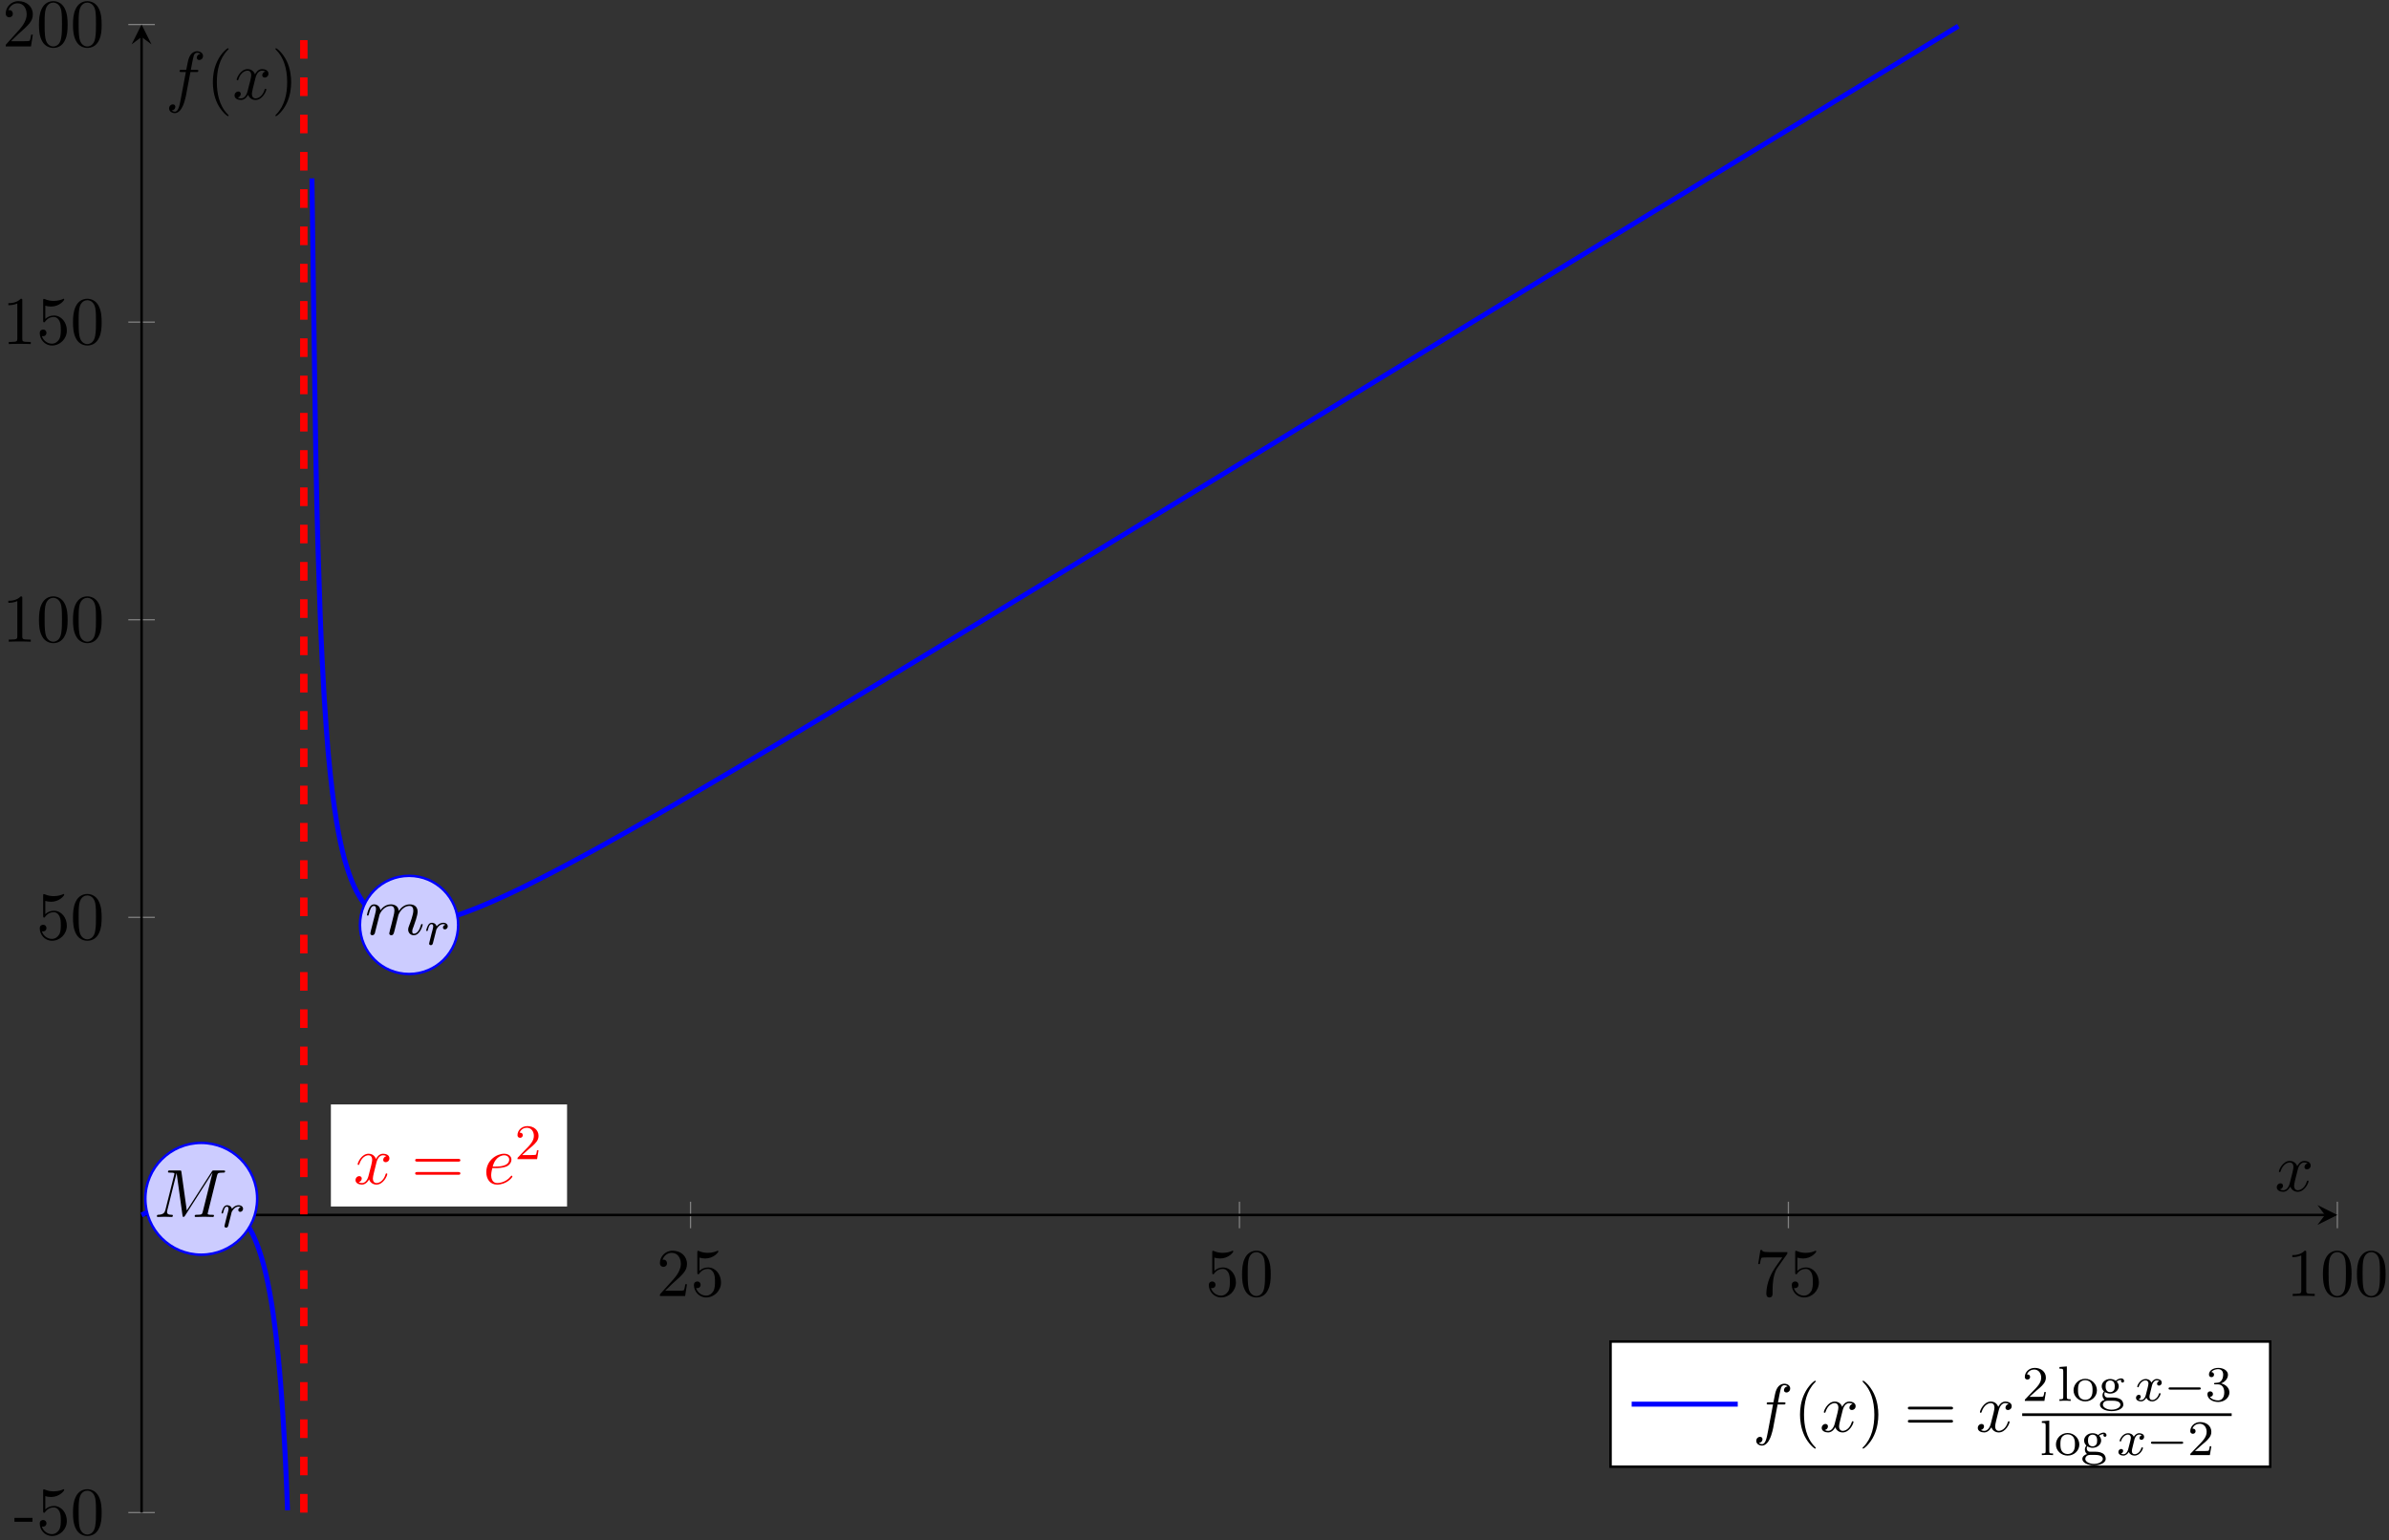 <?xml version="1.0" encoding="UTF-8"?>
<svg xmlns="http://www.w3.org/2000/svg" xmlns:xlink="http://www.w3.org/1999/xlink" width="383pt" height="247pt" viewBox="0 0 383 247" version="1.1">
<rect x="0" y="0" width="383" height="247" fill="#333333" stroke="none"/>
<defs>
<g>
<symbol overflow="visible" id="glyph0-0">
<path style="stroke:none;" d=""/>
</symbol>
<symbol overflow="visible" id="glyph0-1">
<path style="stroke:none;" d="M 1.391 -0.844 L 2.547 -1.969 C 4.25 -3.469 4.891 -4.062 4.891 -5.141 C 4.891 -6.391 3.922 -7.266 2.578 -7.266 C 1.359 -7.266 0.547 -6.266 0.547 -5.297 C 0.547 -4.672 1.094 -4.672 1.125 -4.672 C 1.312 -4.672 1.688 -4.812 1.688 -5.25 C 1.688 -5.547 1.5 -5.828 1.109 -5.828 C 1.031 -5.828 1 -5.828 0.969 -5.812 C 1.219 -6.516 1.812 -6.922 2.438 -6.922 C 3.438 -6.922 3.906 -6.047 3.906 -5.141 C 3.906 -4.281 3.359 -3.406 2.766 -2.734 L 0.672 -0.406 C 0.547 -0.281 0.547 -0.266 0.547 0 L 4.594 0 L 4.891 -1.891 L 4.625 -1.891 C 4.562 -1.578 4.5 -1.094 4.391 -0.922 C 4.312 -0.844 3.594 -0.844 3.344 -0.844 Z M 1.391 -0.844 "/>
</symbol>
<symbol overflow="visible" id="glyph0-2">
<path style="stroke:none;" d="M 4.891 -2.188 C 4.891 -3.484 4 -4.578 2.828 -4.578 C 2.297 -4.578 1.828 -4.406 1.438 -4.031 L 1.438 -6.156 C 1.656 -6.078 2.016 -6.016 2.359 -6.016 C 3.703 -6.016 4.469 -7 4.469 -7.141 C 4.469 -7.203 4.438 -7.266 4.359 -7.266 C 4.359 -7.266 4.328 -7.266 4.281 -7.234 C 4.062 -7.125 3.516 -6.922 2.797 -6.922 C 2.359 -6.922 1.859 -6.984 1.344 -7.219 C 1.25 -7.25 1.234 -7.25 1.203 -7.25 C 1.094 -7.25 1.094 -7.172 1.094 -6.984 L 1.094 -3.766 C 1.094 -3.562 1.094 -3.484 1.25 -3.484 C 1.328 -3.484 1.359 -3.516 1.391 -3.578 C 1.516 -3.75 1.922 -4.344 2.797 -4.344 C 3.375 -4.344 3.641 -3.844 3.734 -3.641 C 3.906 -3.234 3.922 -2.812 3.922 -2.266 C 3.922 -1.891 3.922 -1.234 3.672 -0.781 C 3.406 -0.344 3 -0.062 2.5 -0.062 C 1.703 -0.062 1.078 -0.641 0.891 -1.281 C 0.922 -1.281 0.953 -1.266 1.078 -1.266 C 1.438 -1.266 1.625 -1.531 1.625 -1.797 C 1.625 -2.062 1.438 -2.328 1.078 -2.328 C 0.922 -2.328 0.547 -2.25 0.547 -1.75 C 0.547 -0.812 1.297 0.234 2.516 0.234 C 3.781 0.234 4.891 -0.812 4.891 -2.188 Z M 4.891 -2.188 "/>
</symbol>
<symbol overflow="visible" id="glyph0-3">
<path style="stroke:none;" d="M 5.016 -3.484 C 5.016 -4.359 4.969 -5.234 4.578 -6.047 C 4.078 -7.094 3.188 -7.266 2.719 -7.266 C 2.078 -7.266 1.281 -6.984 0.828 -5.969 C 0.484 -5.219 0.422 -4.359 0.422 -3.484 C 0.422 -2.672 0.469 -1.688 0.922 -0.859 C 1.391 0.016 2.188 0.234 2.719 0.234 C 3.297 0.234 4.141 0.016 4.609 -1.031 C 4.969 -1.781 5.016 -2.625 5.016 -3.484 Z M 2.719 0 C 2.297 0 1.641 -0.266 1.453 -1.312 C 1.328 -1.969 1.328 -2.984 1.328 -3.625 C 1.328 -4.312 1.328 -5.031 1.422 -5.625 C 1.625 -6.922 2.438 -7.031 2.719 -7.031 C 3.078 -7.031 3.797 -6.828 4 -5.75 C 4.109 -5.141 4.109 -4.312 4.109 -3.625 C 4.109 -2.797 4.109 -2.062 3.984 -1.359 C 3.828 -0.328 3.203 0 2.719 0 Z M 2.719 0 "/>
</symbol>
<symbol overflow="visible" id="glyph0-4">
<path style="stroke:none;" d="M 5.188 -6.641 C 5.297 -6.766 5.297 -6.797 5.297 -7.031 L 2.641 -7.031 C 1.312 -7.031 1.281 -7.172 1.25 -7.375 L 0.969 -7.375 L 0.609 -5.125 L 0.891 -5.125 C 0.922 -5.297 1.016 -5.984 1.156 -6.125 C 1.234 -6.188 2.078 -6.188 2.219 -6.188 L 4.484 -6.188 C 4.359 -6.016 3.5 -4.828 3.266 -4.453 C 2.281 -2.984 1.922 -1.469 1.922 -0.359 C 1.922 -0.25 1.922 0.234 2.422 0.234 C 2.922 0.234 2.922 -0.25 2.922 -0.359 L 2.922 -0.922 C 2.922 -1.516 2.953 -2.109 3.047 -2.703 C 3.094 -2.953 3.234 -3.891 3.719 -4.562 Z M 5.188 -6.641 "/>
</symbol>
<symbol overflow="visible" id="glyph0-5">
<path style="stroke:none;" d="M 3.203 -6.984 C 3.203 -7.234 3.203 -7.266 2.953 -7.266 C 2.281 -6.562 1.312 -6.562 0.969 -6.562 L 0.969 -6.234 C 1.188 -6.234 1.828 -6.234 2.406 -6.516 L 2.406 -0.859 C 2.406 -0.469 2.359 -0.344 1.391 -0.344 L 1.031 -0.344 L 1.031 0 C 1.422 -0.031 2.359 -0.031 2.797 -0.031 C 3.234 -0.031 4.188 -0.031 4.562 0 L 4.562 -0.344 L 4.219 -0.344 C 3.234 -0.344 3.203 -0.453 3.203 -0.859 Z M 3.203 -6.984 "/>
</symbol>
<symbol overflow="visible" id="glyph0-6">
<path style="stroke:none;" d="M 3.016 -2.047 L 3.016 -2.672 L 0.125 -2.672 L 0.125 -2.047 Z M 3.016 -2.047 "/>
</symbol>
<symbol overflow="visible" id="glyph0-7">
<path style="stroke:none;" d="M 7.5 -3.562 C 7.656 -3.562 7.859 -3.562 7.859 -3.781 C 7.859 -4 7.656 -4 7.5 -4 L 0.969 -4 C 0.812 -4 0.609 -4 0.609 -3.781 C 0.609 -3.562 0.812 -3.562 0.984 -3.562 Z M 7.5 -1.453 C 7.656 -1.453 7.859 -1.453 7.859 -1.672 C 7.859 -1.891 7.656 -1.891 7.5 -1.891 L 0.984 -1.891 C 0.812 -1.891 0.609 -1.891 0.609 -1.672 C 0.609 -1.453 0.812 -1.453 0.969 -1.453 Z M 7.5 -1.453 "/>
</symbol>
<symbol overflow="visible" id="glyph0-8">
<path style="stroke:none;" d="M 3.609 2.625 C 3.609 2.578 3.609 2.562 3.422 2.375 C 2.062 1 1.719 -1.062 1.719 -2.719 C 1.719 -4.625 2.125 -6.516 3.469 -7.891 C 3.609 -8.016 3.609 -8.031 3.609 -8.078 C 3.609 -8.141 3.562 -8.172 3.5 -8.172 C 3.391 -8.172 2.406 -7.438 1.766 -6.047 C 1.203 -4.859 1.078 -3.641 1.078 -2.719 C 1.078 -1.875 1.203 -0.562 1.797 0.672 C 2.453 2.016 3.391 2.719 3.5 2.719 C 3.562 2.719 3.609 2.688 3.609 2.625 Z M 3.609 2.625 "/>
</symbol>
<symbol overflow="visible" id="glyph0-9">
<path style="stroke:none;" d="M 3.156 -2.719 C 3.156 -3.578 3.031 -4.891 2.438 -6.125 C 1.781 -7.469 0.844 -8.172 0.734 -8.172 C 0.672 -8.172 0.625 -8.141 0.625 -8.078 C 0.625 -8.031 0.625 -8.016 0.828 -7.812 C 1.891 -6.734 2.516 -5 2.516 -2.719 C 2.516 -0.859 2.109 1.062 0.766 2.438 C 0.625 2.562 0.625 2.578 0.625 2.625 C 0.625 2.688 0.672 2.719 0.734 2.719 C 0.844 2.719 1.828 1.984 2.469 0.594 C 3.016 -0.594 3.156 -1.812 3.156 -2.719 Z M 3.156 -2.719 "/>
</symbol>
<symbol overflow="visible" id="glyph1-0">
<path style="stroke:none;" d=""/>
</symbol>
<symbol overflow="visible" id="glyph1-1">
<path style="stroke:none;" d="M 3.641 -3.297 C 3.703 -3.578 3.953 -4.578 4.719 -4.578 C 4.781 -4.578 5.031 -4.578 5.266 -4.438 C 4.969 -4.391 4.75 -4.109 4.75 -3.844 C 4.75 -3.672 4.859 -3.469 5.156 -3.469 C 5.406 -3.469 5.75 -3.672 5.75 -4.094 C 5.75 -4.672 5.109 -4.828 4.734 -4.828 C 4.094 -4.828 3.719 -4.25 3.594 -3.984 C 3.312 -4.719 2.719 -4.828 2.406 -4.828 C 1.281 -4.828 0.656 -3.406 0.656 -3.141 C 0.656 -3.031 0.766 -3.031 0.781 -3.031 C 0.875 -3.031 0.906 -3.047 0.922 -3.156 C 1.297 -4.312 2.016 -4.578 2.391 -4.578 C 2.594 -4.578 2.984 -4.484 2.984 -3.844 C 2.984 -3.516 2.797 -2.781 2.391 -1.25 C 2.219 -0.578 1.828 -0.125 1.359 -0.125 C 1.281 -0.125 1.031 -0.125 0.812 -0.266 C 1.078 -0.312 1.312 -0.547 1.312 -0.844 C 1.312 -1.141 1.078 -1.234 0.922 -1.234 C 0.594 -1.234 0.312 -0.953 0.312 -0.594 C 0.312 -0.094 0.859 0.125 1.344 0.125 C 2.062 0.125 2.453 -0.641 2.484 -0.703 C 2.625 -0.312 3.016 0.125 3.672 0.125 C 4.781 0.125 5.406 -1.281 5.406 -1.562 C 5.406 -1.672 5.312 -1.672 5.281 -1.672 C 5.188 -1.672 5.156 -1.625 5.141 -1.547 C 4.781 -0.375 4.031 -0.125 3.688 -0.125 C 3.266 -0.125 3.094 -0.469 3.094 -0.844 C 3.094 -1.078 3.156 -1.312 3.266 -1.797 Z M 3.641 -3.297 "/>
</symbol>
<symbol overflow="visible" id="glyph1-2">
<path style="stroke:none;" d="M 2.047 -2.516 C 2.359 -2.516 3.156 -2.547 3.703 -2.766 C 4.469 -3.094 4.531 -3.734 4.531 -3.891 C 4.531 -4.375 4.109 -4.828 3.359 -4.828 C 2.156 -4.828 0.5 -3.766 0.5 -1.859 C 0.5 -0.734 1.141 0.125 2.219 0.125 C 3.781 0.125 4.688 -1.031 4.688 -1.172 C 4.688 -1.234 4.625 -1.312 4.562 -1.312 C 4.5 -1.312 4.484 -1.281 4.422 -1.203 C 3.562 -0.125 2.359 -0.125 2.234 -0.125 C 1.391 -0.125 1.281 -1.031 1.281 -1.391 C 1.281 -1.516 1.297 -1.859 1.469 -2.516 Z M 1.531 -2.766 C 1.953 -4.422 3.078 -4.578 3.359 -4.578 C 3.875 -4.578 4.172 -4.266 4.172 -3.891 C 4.172 -2.766 2.422 -2.766 1.969 -2.766 Z M 1.531 -2.766 "/>
</symbol>
<symbol overflow="visible" id="glyph1-3">
<path style="stroke:none;" d="M 0.953 -0.641 C 0.922 -0.484 0.859 -0.234 0.859 -0.172 C 0.859 0.016 1.016 0.125 1.172 0.125 C 1.312 0.125 1.5 0.031 1.578 -0.188 C 1.594 -0.203 1.719 -0.719 1.781 -1 L 2.031 -1.969 C 2.094 -2.219 2.156 -2.453 2.219 -2.703 C 2.25 -2.891 2.344 -3.203 2.359 -3.25 C 2.516 -3.594 3.094 -4.578 4.141 -4.578 C 4.625 -4.578 4.719 -4.172 4.719 -3.812 C 4.719 -3.547 4.641 -3.234 4.562 -2.906 L 4.25 -1.641 L 4.031 -0.812 C 3.984 -0.594 3.891 -0.234 3.891 -0.172 C 3.891 0.016 4.047 0.125 4.203 0.125 C 4.547 0.125 4.609 -0.156 4.703 -0.5 C 4.859 -1.109 5.25 -2.703 5.359 -3.125 C 5.391 -3.266 5.969 -4.578 7.156 -4.578 C 7.625 -4.578 7.75 -4.203 7.75 -3.812 C 7.75 -3.203 7.281 -1.953 7.062 -1.375 C 6.969 -1.109 6.922 -1 6.922 -0.781 C 6.922 -0.266 7.312 0.125 7.812 0.125 C 8.844 0.125 9.25 -1.469 9.25 -1.562 C 9.25 -1.672 9.156 -1.672 9.125 -1.672 C 9.016 -1.672 9.016 -1.641 8.953 -1.469 C 8.797 -0.891 8.438 -0.125 7.844 -0.125 C 7.656 -0.125 7.578 -0.234 7.578 -0.484 C 7.578 -0.75 7.672 -1.016 7.781 -1.25 C 7.984 -1.828 8.438 -3.031 8.438 -3.656 C 8.438 -4.359 8 -4.828 7.188 -4.828 C 6.375 -4.828 5.812 -4.344 5.406 -3.766 C 5.406 -3.906 5.359 -4.281 5.062 -4.531 C 4.781 -4.766 4.438 -4.828 4.172 -4.828 C 3.188 -4.828 2.656 -4.125 2.469 -3.875 C 2.406 -4.5 1.953 -4.828 1.469 -4.828 C 0.953 -4.828 0.75 -4.391 0.656 -4.203 C 0.453 -3.812 0.312 -3.172 0.312 -3.141 C 0.312 -3.031 0.422 -3.031 0.453 -3.031 C 0.562 -3.031 0.562 -3.047 0.625 -3.281 C 0.812 -4.062 1.031 -4.578 1.422 -4.578 C 1.609 -4.578 1.766 -4.5 1.766 -4.078 C 1.766 -3.844 1.734 -3.734 1.594 -3.156 Z M 0.953 -0.641 "/>
</symbol>
<symbol overflow="visible" id="glyph1-4">
<path style="stroke:none;" d="M 10.094 -6.609 C 10.203 -7 10.219 -7.109 11.031 -7.109 C 11.281 -7.109 11.391 -7.109 11.391 -7.328 C 11.391 -7.453 11.281 -7.453 11.094 -7.453 L 9.656 -7.453 C 9.375 -7.453 9.359 -7.453 9.234 -7.234 L 5.25 -1.031 L 4.391 -7.203 C 4.359 -7.453 4.344 -7.453 4.062 -7.453 L 2.562 -7.453 C 2.359 -7.453 2.234 -7.453 2.234 -7.234 C 2.234 -7.109 2.328 -7.109 2.547 -7.109 C 2.688 -7.109 2.891 -7.094 3.016 -7.094 C 3.203 -7.062 3.266 -7.031 3.266 -6.922 C 3.266 -6.875 3.25 -6.844 3.219 -6.703 L 1.828 -1.156 C 1.719 -0.719 1.531 -0.375 0.656 -0.344 C 0.594 -0.344 0.453 -0.328 0.453 -0.125 C 0.453 -0.031 0.531 0 0.609 0 C 0.953 0 1.344 -0.031 1.703 -0.031 C 2.078 -0.031 2.469 0 2.828 0 C 2.875 0 3.016 0 3.016 -0.219 C 3.016 -0.344 2.906 -0.344 2.828 -0.344 C 2.203 -0.344 2.078 -0.562 2.078 -0.812 C 2.078 -0.891 2.094 -0.953 2.125 -1.062 L 3.609 -7.016 L 3.625 -7.016 L 4.562 -0.25 C 4.578 -0.125 4.594 0 4.719 0 C 4.844 0 4.906 -0.125 4.969 -0.203 L 9.375 -7.094 L 7.812 -0.844 C 7.703 -0.422 7.688 -0.344 6.828 -0.344 C 6.641 -0.344 6.516 -0.344 6.516 -0.125 C 6.516 0 6.656 0 6.688 0 C 6.984 0 7.734 -0.031 8.031 -0.031 C 8.484 -0.031 8.953 0 9.406 0 C 9.469 0 9.609 0 9.609 -0.219 C 9.609 -0.344 9.516 -0.344 9.297 -0.344 C 8.906 -0.344 8.594 -0.344 8.594 -0.531 C 8.594 -0.578 8.594 -0.594 8.656 -0.797 Z M 10.094 -6.609 "/>
</symbol>
<symbol overflow="visible" id="glyph1-5">
<path style="stroke:none;" d="M 4 -4.359 L 4.938 -4.359 C 5.156 -4.359 5.266 -4.359 5.266 -4.578 C 5.266 -4.703 5.156 -4.703 4.969 -4.703 L 4.062 -4.703 L 4.297 -5.938 C 4.344 -6.172 4.5 -6.953 4.562 -7.078 C 4.656 -7.281 4.844 -7.453 5.078 -7.453 C 5.109 -7.453 5.406 -7.453 5.609 -7.25 C 5.125 -7.203 5.016 -6.828 5.016 -6.656 C 5.016 -6.406 5.219 -6.281 5.422 -6.281 C 5.703 -6.281 6.016 -6.516 6.016 -6.938 C 6.016 -7.438 5.516 -7.688 5.078 -7.688 C 4.703 -7.688 4.016 -7.5 3.688 -6.406 C 3.625 -6.188 3.594 -6.078 3.328 -4.703 L 2.578 -4.703 C 2.359 -4.703 2.25 -4.703 2.25 -4.5 C 2.25 -4.359 2.344 -4.359 2.547 -4.359 L 3.266 -4.359 L 2.453 -0.047 C 2.25 1 2.078 2 1.5 2 C 1.469 2 1.188 2 0.984 1.797 C 1.484 1.766 1.578 1.375 1.578 1.203 C 1.578 0.953 1.391 0.828 1.172 0.828 C 0.891 0.828 0.578 1.062 0.578 1.484 C 0.578 1.969 1.062 2.234 1.5 2.234 C 2.109 2.234 2.547 1.594 2.734 1.172 C 3.094 0.484 3.344 -0.828 3.344 -0.906 Z M 4 -4.359 "/>
</symbol>
<symbol overflow="visible" id="glyph2-0">
<path style="stroke:none;" d=""/>
</symbol>
<symbol overflow="visible" id="glyph2-1">
<path style="stroke:none;" d="M 2.25 -1.625 C 2.375 -1.75 2.703 -2.016 2.844 -2.125 C 3.328 -2.578 3.797 -3.016 3.797 -3.734 C 3.797 -4.688 3 -5.297 2.016 -5.297 C 1.047 -5.297 0.422 -4.578 0.422 -3.859 C 0.422 -3.469 0.734 -3.422 0.844 -3.422 C 1.016 -3.422 1.266 -3.531 1.266 -3.844 C 1.266 -4.25 0.859 -4.25 0.766 -4.25 C 1 -4.844 1.531 -5.031 1.922 -5.031 C 2.656 -5.031 3.047 -4.406 3.047 -3.734 C 3.047 -2.906 2.469 -2.297 1.516 -1.344 L 0.516 -0.297 C 0.422 -0.219 0.422 -0.203 0.422 0 L 3.562 0 L 3.797 -1.422 L 3.547 -1.422 C 3.531 -1.266 3.469 -0.875 3.375 -0.719 C 3.328 -0.656 2.719 -0.656 2.594 -0.656 L 1.172 -0.656 Z M 2.25 -1.625 "/>
</symbol>
<symbol overflow="visible" id="glyph2-2">
<path style="stroke:none;" d="M 1.516 -5.531 L 0.328 -5.438 L 0.328 -5.172 C 0.875 -5.172 0.938 -5.125 0.938 -4.734 L 0.938 -0.625 C 0.938 -0.266 0.844 -0.266 0.328 -0.266 L 0.328 0 C 0.641 -0.031 1.094 -0.031 1.234 -0.031 C 1.391 -0.031 1.812 -0.031 2.125 0 L 2.125 -0.266 C 1.625 -0.266 1.516 -0.266 1.516 -0.625 Z M 1.516 -5.531 "/>
</symbol>
<symbol overflow="visible" id="glyph2-3">
<path style="stroke:none;" d="M 3.984 -1.703 C 3.984 -2.688 3.156 -3.547 2.109 -3.547 C 1.062 -3.547 0.234 -2.688 0.234 -1.703 C 0.234 -0.703 1.094 0.078 2.109 0.078 C 3.141 0.078 3.984 -0.703 3.984 -1.703 Z M 2.109 -0.172 C 1.688 -0.172 1.344 -0.375 1.172 -0.656 C 0.969 -0.984 0.953 -1.375 0.953 -1.766 C 0.953 -2.078 0.953 -2.547 1.188 -2.891 C 1.406 -3.172 1.734 -3.328 2.109 -3.328 C 2.531 -3.328 2.875 -3.125 3.047 -2.859 C 3.266 -2.516 3.281 -2.094 3.281 -1.766 C 3.281 -1.406 3.266 -0.969 3.031 -0.625 C 2.828 -0.312 2.469 -0.172 2.109 -0.172 Z M 2.109 -0.172 "/>
</symbol>
<symbol overflow="visible" id="glyph2-4">
<path style="stroke:none;" d="M 1.375 -0.547 C 1.125 -0.578 0.938 -0.781 0.938 -1.078 C 0.938 -1.266 0.984 -1.344 1.031 -1.406 C 1.375 -1.219 1.688 -1.172 1.875 -1.172 C 2.656 -1.172 3.25 -1.719 3.25 -2.344 C 3.25 -2.641 3.109 -2.906 2.922 -3.109 C 3.031 -3.203 3.297 -3.375 3.688 -3.375 C 3.656 -3.359 3.609 -3.312 3.609 -3.188 C 3.609 -3.047 3.719 -2.938 3.859 -2.938 C 3.969 -2.938 4.109 -3.016 4.109 -3.203 C 4.109 -3.328 4 -3.609 3.656 -3.609 C 3.516 -3.609 3.125 -3.562 2.766 -3.234 C 2.562 -3.375 2.25 -3.516 1.875 -3.516 C 1.094 -3.516 0.516 -2.969 0.516 -2.344 C 0.516 -1.969 0.719 -1.688 0.891 -1.531 C 0.703 -1.328 0.641 -1.078 0.641 -0.891 C 0.641 -0.562 0.812 -0.312 0.984 -0.172 C 0.562 -0.062 0.234 0.25 0.234 0.609 C 0.234 1.188 1.062 1.641 2.109 1.641 C 3.109 1.641 3.984 1.234 3.984 0.594 C 3.984 0.172 3.734 -0.172 3.469 -0.297 C 3 -0.547 2.609 -0.547 1.828 -0.547 Z M 1.875 -1.406 C 1.141 -1.406 1.141 -2.172 1.141 -2.344 C 1.141 -2.641 1.172 -2.844 1.297 -3 C 1.438 -3.188 1.656 -3.281 1.875 -3.281 C 2.609 -3.281 2.609 -2.516 2.609 -2.344 C 2.609 -2.047 2.578 -1.844 2.453 -1.688 C 2.281 -1.453 2.031 -1.406 1.875 -1.406 Z M 2.25 -0.031 C 2.469 -0.031 3.516 -0.031 3.516 0.609 C 3.516 1.031 2.906 1.406 2.109 1.406 C 1.312 1.406 0.703 1.031 0.703 0.609 C 0.703 0.438 0.844 -0.031 1.484 -0.031 Z M 2.25 -0.031 "/>
</symbol>
<symbol overflow="visible" id="glyph2-5">
<path style="stroke:none;" d="M 2.016 -2.656 C 2.641 -2.656 3.047 -2.203 3.047 -1.359 C 3.047 -0.359 2.484 -0.078 2.062 -0.078 C 1.625 -0.078 1.016 -0.234 0.734 -0.656 C 1.031 -0.656 1.234 -0.844 1.234 -1.094 C 1.234 -1.359 1.047 -1.531 0.781 -1.531 C 0.578 -1.531 0.344 -1.406 0.344 -1.078 C 0.344 -0.328 1.156 0.172 2.078 0.172 C 3.125 0.172 3.875 -0.562 3.875 -1.359 C 3.875 -2.031 3.344 -2.625 2.531 -2.812 C 3.156 -3.031 3.641 -3.562 3.641 -4.203 C 3.641 -4.844 2.922 -5.297 2.094 -5.297 C 1.234 -5.297 0.594 -4.844 0.594 -4.234 C 0.594 -3.938 0.781 -3.812 1 -3.812 C 1.25 -3.812 1.406 -3.984 1.406 -4.219 C 1.406 -4.516 1.141 -4.625 0.969 -4.625 C 1.312 -5.062 1.922 -5.094 2.062 -5.094 C 2.266 -5.094 2.875 -5.031 2.875 -4.203 C 2.875 -3.656 2.641 -3.312 2.531 -3.188 C 2.297 -2.938 2.109 -2.922 1.625 -2.891 C 1.469 -2.891 1.406 -2.875 1.406 -2.766 C 1.406 -2.656 1.484 -2.656 1.625 -2.656 Z M 2.016 -2.656 "/>
</symbol>
<symbol overflow="visible" id="glyph3-0">
<path style="stroke:none;" d=""/>
</symbol>
<symbol overflow="visible" id="glyph3-1">
<path style="stroke:none;" d="M 1.531 -1.094 C 1.625 -1.438 1.719 -1.781 1.797 -2.141 C 1.797 -2.156 1.859 -2.375 1.859 -2.422 C 1.891 -2.5 2.094 -2.828 2.297 -3.016 C 2.547 -3.25 2.828 -3.297 2.969 -3.297 C 3.047 -3.297 3.203 -3.281 3.312 -3.188 C 2.969 -3.109 2.922 -2.828 2.922 -2.75 C 2.922 -2.578 3.047 -2.453 3.234 -2.453 C 3.438 -2.453 3.688 -2.625 3.688 -2.953 C 3.688 -3.234 3.438 -3.516 2.984 -3.516 C 2.438 -3.516 2.078 -3.156 1.906 -2.938 C 1.75 -3.516 1.203 -3.516 1.125 -3.516 C 0.844 -3.516 0.641 -3.328 0.516 -3.078 C 0.328 -2.719 0.234 -2.312 0.234 -2.297 C 0.234 -2.219 0.297 -2.188 0.359 -2.188 C 0.469 -2.188 0.469 -2.219 0.531 -2.438 C 0.625 -2.828 0.766 -3.297 1.094 -3.297 C 1.312 -3.297 1.359 -3.094 1.359 -2.922 C 1.359 -2.766 1.312 -2.625 1.25 -2.359 C 1.234 -2.297 1.109 -1.828 1.078 -1.719 L 0.781 -0.516 C 0.75 -0.391 0.703 -0.203 0.703 -0.172 C 0.703 0.016 0.859 0.078 0.969 0.078 C 1.25 0.078 1.297 -0.141 1.359 -0.422 Z M 1.531 -1.094 "/>
</symbol>
<symbol overflow="visible" id="glyph3-2">
<path style="stroke:none;" d="M 4 -3.172 C 3.641 -3.094 3.625 -2.781 3.625 -2.75 C 3.625 -2.578 3.766 -2.453 3.938 -2.453 C 4.109 -2.453 4.375 -2.594 4.375 -2.938 C 4.375 -3.391 3.875 -3.516 3.578 -3.516 C 3.219 -3.516 2.906 -3.25 2.719 -2.938 C 2.547 -3.359 2.141 -3.516 1.812 -3.516 C 0.938 -3.516 0.453 -2.516 0.453 -2.297 C 0.453 -2.219 0.516 -2.188 0.578 -2.188 C 0.672 -2.188 0.688 -2.234 0.703 -2.328 C 0.891 -2.906 1.375 -3.297 1.781 -3.297 C 2.094 -3.297 2.25 -3.062 2.25 -2.781 C 2.25 -2.625 2.156 -2.25 2.094 -2 C 2.031 -1.766 1.859 -1.062 1.812 -0.906 C 1.703 -0.484 1.422 -0.141 1.062 -0.141 C 1.031 -0.141 0.828 -0.141 0.656 -0.25 C 1.016 -0.344 1.016 -0.672 1.016 -0.688 C 1.016 -0.875 0.875 -0.984 0.703 -0.984 C 0.484 -0.984 0.25 -0.797 0.25 -0.5 C 0.25 -0.125 0.641 0.078 1.047 0.078 C 1.469 0.078 1.766 -0.234 1.906 -0.5 C 2.094 -0.109 2.453 0.078 2.844 0.078 C 3.703 0.078 4.188 -0.922 4.188 -1.141 C 4.188 -1.219 4.125 -1.25 4.062 -1.25 C 3.969 -1.25 3.953 -1.188 3.922 -1.109 C 3.766 -0.578 3.312 -0.141 2.859 -0.141 C 2.594 -0.141 2.406 -0.312 2.406 -0.656 C 2.406 -0.812 2.453 -1 2.562 -1.438 C 2.609 -1.688 2.781 -2.375 2.828 -2.531 C 2.938 -2.953 3.219 -3.297 3.578 -3.297 C 3.625 -3.297 3.828 -3.297 4 -3.172 Z M 4 -3.172 "/>
</symbol>
<symbol overflow="visible" id="glyph4-0">
<path style="stroke:none;" d=""/>
</symbol>
<symbol overflow="visible" id="glyph4-1">
<path style="stroke:none;" d="M 5.562 -1.812 C 5.703 -1.812 5.875 -1.812 5.875 -1.984 C 5.875 -2.172 5.703 -2.172 5.562 -2.172 L 1 -2.172 C 0.875 -2.172 0.703 -2.172 0.703 -1.984 C 0.703 -1.812 0.875 -1.812 1 -1.812 Z M 5.562 -1.812 "/>
</symbol>
</g>
</defs>
<g id="surface1">
<path style="fill:none;stroke-width:0.199;stroke-linecap:butt;stroke-linejoin:miter;stroke:rgb(50%,50%,50%);stroke-opacity:1;stroke-miterlimit:10;" d="M 88.007 45.599 L 88.007 49.853 M 176.011 45.599 L 176.011 49.853 M 264.015 45.599 L 264.015 49.853 M 352.023 45.599 L 352.023 49.853 " transform="matrix(1,0,0,-1,22.696,242.564)"/>
<path style="fill:none;stroke-width:0.199;stroke-linecap:butt;stroke-linejoin:miter;stroke:rgb(50%,50%,50%);stroke-opacity:1;stroke-miterlimit:10;" d="M -2.126 0.002 L 2.128 0.002 M -2.126 95.455 L 2.128 95.455 M -2.126 143.181 L 2.128 143.181 M -2.126 190.908 L 2.128 190.908 M -2.126 238.634 L 2.128 238.634 " transform="matrix(1,0,0,-1,22.696,242.564)"/>
<path style="fill:none;stroke-width:0.399;stroke-linecap:butt;stroke-linejoin:miter;stroke:rgb(0%,0%,0%);stroke-opacity:1;stroke-miterlimit:10;" d="M -0.001 47.728 L 350.031 47.728 " transform="matrix(1,0,0,-1,22.696,242.564)"/>
<path style=" stroke:none;fill-rule:nonzero;fill:rgb(0%,0%,0%);fill-opacity:1;" d="M 374.719 194.836 L 371.531 193.242 L 372.727 194.836 L 371.531 196.43 "/>
<path style="fill:none;stroke-width:0.399;stroke-linecap:butt;stroke-linejoin:miter;stroke:rgb(0%,0%,0%);stroke-opacity:1;stroke-miterlimit:10;" d="M -0.001 0.002 L -0.001 236.642 " transform="matrix(1,0,0,-1,22.696,242.564)"/>
<path style=" stroke:none;fill-rule:nonzero;fill:rgb(0%,0%,0%);fill-opacity:1;" d="M 22.695 3.93 L 21.102 7.117 L 22.695 5.922 L 24.289 7.117 "/>
<g style="fill:rgb(0%,0%,0%);fill-opacity:1;">
  <use xlink:href="#glyph0-1" x="105.246" y="207.83"/>
  <use xlink:href="#glyph0-2" x="110.701" y="207.83"/>
</g>
<g style="fill:rgb(0%,0%,0%);fill-opacity:1;">
  <use xlink:href="#glyph0-2" x="193.25" y="207.83"/>
  <use xlink:href="#glyph0-3" x="198.705" y="207.83"/>
</g>
<g style="fill:rgb(0%,0%,0%);fill-opacity:1;">
  <use xlink:href="#glyph0-4" x="281.254" y="207.83"/>
  <use xlink:href="#glyph0-2" x="286.709" y="207.83"/>
</g>
<g style="fill:rgb(0%,0%,0%);fill-opacity:1;">
  <use xlink:href="#glyph0-5" x="366.531" y="207.83"/>
  <use xlink:href="#glyph0-3" x="371.986" y="207.83"/>
  <use xlink:href="#glyph0-3" x="377.44" y="207.83"/>
</g>
<g style="fill:rgb(0%,0%,0%);fill-opacity:1;">
  <use xlink:href="#glyph0-6" x="2.189" y="246.08"/>
  <use xlink:href="#glyph0-2" x="5.825" y="246.08"/>
  <use xlink:href="#glyph0-3" x="11.28" y="246.08"/>
</g>
<g style="fill:rgb(0%,0%,0%);fill-opacity:1;">
  <use xlink:href="#glyph0-2" x="5.825" y="150.628"/>
  <use xlink:href="#glyph0-3" x="11.28" y="150.628"/>
</g>
<g style="fill:rgb(0%,0%,0%);fill-opacity:1;">
  <use xlink:href="#glyph0-5" x="0.371" y="102.902"/>
  <use xlink:href="#glyph0-3" x="5.826" y="102.902"/>
  <use xlink:href="#glyph0-3" x="11.28" y="102.902"/>
</g>
<g style="fill:rgb(0%,0%,0%);fill-opacity:1;">
  <use xlink:href="#glyph0-5" x="0.371" y="55.176"/>
  <use xlink:href="#glyph0-2" x="5.826" y="55.176"/>
  <use xlink:href="#glyph0-3" x="11.28" y="55.176"/>
</g>
<g style="fill:rgb(0%,0%,0%);fill-opacity:1;">
  <use xlink:href="#glyph0-1" x="0.371" y="7.45"/>
  <use xlink:href="#glyph0-3" x="5.826" y="7.45"/>
  <use xlink:href="#glyph0-3" x="11.28" y="7.45"/>
</g>
<path style="fill:none;stroke-width:0.797;stroke-linecap:butt;stroke-linejoin:miter;stroke:rgb(0%,0%,100%);stroke-opacity:1;stroke-miterlimit:10;" d="M -0.001 47.728 C -0.001 47.728 0.038 47.744 0.054 47.752 C 0.066 47.759 0.089 47.771 0.105 47.779 C 0.12 47.787 0.14 47.794 0.156 47.802 C 0.171 47.81 0.195 47.822 0.21 47.83 C 0.222 47.834 0.245 47.845 0.261 47.853 C 0.277 47.861 0.3 47.869 0.312 47.877 C 0.327 47.884 0.351 47.896 0.366 47.9 C 0.378 47.908 0.402 47.919 0.417 47.927 C 0.433 47.931 0.456 47.943 0.468 47.951 C 0.484 47.955 0.507 47.966 0.523 47.974 C 0.534 47.978 0.558 47.99 0.574 47.998 C 0.589 48.002 0.613 48.013 0.624 48.021 C 0.64 48.025 0.663 48.037 0.679 48.044 C 0.691 48.048 0.714 48.06 0.73 48.068 C 0.745 48.072 0.769 48.084 0.781 48.091 C 0.796 48.095 0.82 48.107 0.835 48.115 C 0.847 48.119 0.87 48.13 0.886 48.134 C 0.902 48.142 0.925 48.154 0.937 48.158 C 0.952 48.166 0.976 48.173 0.992 48.181 C 1.003 48.189 1.027 48.197 1.042 48.205 C 1.058 48.209 1.081 48.22 1.093 48.228 C 1.109 48.232 1.132 48.244 1.148 48.248 C 1.159 48.255 1.183 48.263 1.199 48.271 C 1.214 48.279 1.238 48.287 1.249 48.294 C 1.265 48.298 1.288 48.31 1.304 48.314 C 1.316 48.322 1.339 48.33 1.355 48.337 C 1.37 48.341 1.394 48.353 1.406 48.361 C 1.421 48.365 1.445 48.377 1.46 48.38 C 1.476 48.388 1.495 48.396 1.511 48.404 C 1.527 48.408 1.55 48.419 1.566 48.423 C 1.577 48.431 1.601 48.439 1.617 48.447 C 1.632 48.451 1.652 48.462 1.667 48.466 C 1.683 48.474 1.706 48.482 1.722 48.486 C 1.734 48.494 1.757 48.502 1.773 48.509 C 1.788 48.513 1.812 48.525 1.824 48.529 C 1.839 48.537 1.863 48.544 1.878 48.552 C 1.89 48.556 1.913 48.564 1.929 48.572 C 1.945 48.576 1.968 48.587 1.98 48.591 C 1.995 48.599 2.019 48.607 2.034 48.611 C 2.046 48.619 2.07 48.627 2.085 48.634 C 2.101 48.638 2.124 48.65 2.136 48.654 C 2.152 48.658 2.175 48.669 2.191 48.673 C 2.202 48.681 2.226 48.689 2.241 48.693 C 2.257 48.701 2.281 48.709 2.292 48.712 C 2.308 48.72 2.331 48.728 2.347 48.736 C 2.359 48.74 2.382 48.748 2.398 48.755 C 2.413 48.759 2.437 48.767 2.449 48.775 C 2.464 48.779 2.488 48.787 2.503 48.794 C 2.515 48.798 2.538 48.806 2.554 48.814 C 2.57 48.818 2.593 48.826 2.605 48.834 C 2.62 48.837 2.644 48.845 2.659 48.853 C 2.671 48.857 2.695 48.865 2.71 48.873 C 2.726 48.877 2.749 48.884 2.761 48.892 C 2.777 48.896 2.8 48.904 2.816 48.912 C 2.827 48.916 2.851 48.923 2.866 48.927 C 2.882 48.935 2.906 48.943 2.917 48.947 C 2.933 48.955 2.956 48.962 2.972 48.966 C 2.984 48.97 3.007 48.982 3.023 48.986 C 3.038 48.99 3.062 48.998 3.074 49.005 C 3.089 49.009 3.113 49.017 3.128 49.021 C 3.144 49.029 3.163 49.037 3.179 49.041 C 3.195 49.044 3.218 49.052 3.234 49.06 C 3.245 49.064 3.269 49.072 3.284 49.076 C 3.3 49.084 3.324 49.091 3.335 49.095 C 3.351 49.099 3.374 49.107 3.39 49.115 C 3.402 49.119 3.425 49.127 3.441 49.13 C 3.456 49.134 3.48 49.142 3.491 49.15 C 3.507 49.154 3.531 49.162 3.546 49.166 C 3.558 49.173 3.581 49.181 3.597 49.185 C 3.613 49.189 3.636 49.197 3.648 49.201 C 3.663 49.205 3.687 49.212 3.702 49.22 C 3.714 49.224 3.738 49.232 3.753 49.236 C 3.769 49.24 3.792 49.248 3.804 49.252 C 3.82 49.259 3.843 49.267 3.859 49.271 C 3.87 49.275 3.894 49.283 3.909 49.287 C 3.925 49.291 3.949 49.298 3.96 49.302 C 3.976 49.31 3.999 49.318 4.015 49.322 C 4.027 49.326 4.05 49.334 4.066 49.337 C 4.081 49.341 4.105 49.349 4.117 49.353 C 4.132 49.357 4.156 49.365 4.171 49.369 C 4.183 49.377 4.206 49.38 4.222 49.388 C 4.238 49.392 4.261 49.4 4.273 49.404 C 4.288 49.408 4.312 49.416 4.327 49.419 C 4.339 49.423 4.363 49.431 4.378 49.435 C 4.394 49.439 4.417 49.447 4.429 49.451 C 4.445 49.455 4.468 49.462 4.484 49.466 C 4.495 49.47 4.519 49.478 4.534 49.482 C 4.55 49.486 4.574 49.494 4.585 49.498 C 4.601 49.502 4.624 49.509 4.64 49.513 C 4.656 49.517 4.675 49.525 4.691 49.529 C 4.706 49.533 4.73 49.541 4.742 49.544 C 4.757 49.548 4.781 49.552 4.796 49.56 C 4.812 49.564 4.831 49.568 4.847 49.572 C 4.863 49.576 4.886 49.584 4.902 49.587 C 4.913 49.591 4.937 49.599 4.952 49.603 C 4.968 49.607 4.992 49.615 5.003 49.619 C 5.019 49.623 5.042 49.627 5.058 49.63 C 5.07 49.634 5.093 49.642 5.109 49.646 C 5.124 49.65 5.148 49.658 5.159 49.662 C 5.175 49.666 5.199 49.669 5.214 49.673 C 5.226 49.677 5.249 49.685 5.265 49.689 C 5.281 49.693 5.304 49.697 5.316 49.701 C 5.331 49.705 5.355 49.712 5.37 49.716 C 5.382 49.72 5.406 49.724 5.421 49.728 C 5.437 49.732 5.46 49.74 5.472 49.744 C 5.488 49.748 5.511 49.752 5.527 49.755 C 5.538 49.759 5.562 49.767 5.577 49.771 C 5.593 49.771 5.617 49.779 5.628 49.783 C 5.644 49.787 5.667 49.791 5.683 49.794 C 5.695 49.798 5.718 49.806 5.734 49.806 C 5.749 49.81 5.773 49.818 5.784 49.822 C 5.8 49.826 5.824 49.83 5.839 49.834 C 5.851 49.837 5.874 49.841 5.89 49.845 C 5.906 49.849 5.929 49.853 5.941 49.857 C 5.956 49.861 5.98 49.865 5.995 49.869 C 6.007 49.873 6.031 49.88 6.046 49.88 C 6.062 49.884 6.085 49.892 6.097 49.892 C 6.113 49.896 6.136 49.904 6.152 49.904 C 6.163 49.908 6.187 49.916 6.202 49.916 C 6.218 49.919 6.242 49.927 6.253 49.927 C 6.269 49.931 6.292 49.935 6.308 49.939 C 6.324 49.943 6.343 49.947 6.359 49.951 C 6.374 49.955 6.398 49.959 6.413 49.962 C 6.425 49.966 6.449 49.97 6.464 49.974 C 6.48 49.978 6.503 49.982 6.515 49.986 C 6.531 49.986 6.554 49.99 6.57 49.994 C 6.581 49.998 6.605 50.002 6.62 50.005 C 6.636 50.009 6.659 50.013 6.671 50.017 C 6.687 50.017 6.71 50.021 6.726 50.025 C 6.738 50.029 6.761 50.033 6.777 50.037 C 6.792 50.037 6.816 50.044 6.827 50.044 C 6.843 50.048 6.867 50.052 6.882 50.056 C 6.894 50.056 6.917 50.064 6.933 50.064 C 6.949 50.068 6.972 50.072 6.984 50.076 C 6.999 50.076 7.023 50.08 7.038 50.084 C 7.05 50.087 7.074 50.091 7.089 50.091 C 7.105 50.095 7.128 50.099 7.14 50.103 C 7.156 50.103 7.179 50.107 7.195 50.111 C 7.206 50.111 7.23 50.115 7.245 50.119 C 7.261 50.123 7.284 50.127 7.296 50.127 C 7.312 50.13 7.335 50.134 7.351 50.134 C 7.363 50.138 7.386 50.142 7.402 50.142 C 7.417 50.146 7.441 50.15 7.452 50.15 C 7.468 50.154 7.492 50.158 7.507 50.158 C 7.519 50.162 7.542 50.166 7.558 50.166 C 7.574 50.169 7.597 50.173 7.609 50.173 C 7.624 50.177 7.648 50.181 7.663 50.181 C 7.675 50.185 7.699 50.189 7.714 50.189 C 7.73 50.193 7.753 50.193 7.765 50.197 C 7.781 50.197 7.804 50.201 7.82 50.205 C 7.835 50.205 7.855 50.209 7.87 50.209 C 7.886 50.212 7.909 50.216 7.921 50.216 C 7.937 50.216 7.96 50.22 7.976 50.224 C 7.992 50.224 8.011 50.228 8.027 50.228 C 8.042 50.232 8.066 50.232 8.081 50.236 C 8.093 50.236 8.117 50.24 8.132 50.24 C 8.148 50.244 8.171 50.244 8.183 50.248 C 8.199 50.248 8.222 50.252 8.238 50.252 C 8.249 50.252 8.273 50.255 8.288 50.255 C 8.304 50.259 8.327 50.259 8.339 50.263 C 8.355 50.263 8.378 50.263 8.394 50.267 C 8.406 50.267 8.429 50.271 8.445 50.271 C 8.46 50.271 8.484 50.275 8.495 50.275 C 8.511 50.275 8.534 50.279 8.55 50.279 C 8.562 50.279 8.585 50.283 8.601 50.283 C 8.617 50.283 8.64 50.287 8.652 50.287 C 8.667 50.287 8.691 50.291 8.706 50.291 C 8.718 50.291 8.742 50.294 8.757 50.294 C 8.773 50.294 8.796 50.298 8.808 50.298 C 8.824 50.298 8.847 50.298 8.863 50.302 C 8.874 50.302 8.898 50.302 8.913 50.302 C 8.929 50.306 8.952 50.306 8.964 50.306 C 8.98 50.306 9.003 50.31 9.019 50.31 C 9.031 50.31 9.054 50.31 9.07 50.31 C 9.085 50.31 9.109 50.314 9.12 50.314 C 9.136 50.314 9.159 50.314 9.175 50.314 C 9.187 50.314 9.21 50.318 9.226 50.318 C 9.242 50.318 9.265 50.318 9.277 50.318 C 9.292 50.318 9.316 50.318 9.331 50.318 C 9.343 50.318 9.367 50.318 9.382 50.322 C 9.398 50.322 9.421 50.322 9.433 50.322 C 9.449 50.322 9.472 50.322 9.488 50.322 C 9.503 50.322 9.523 50.322 9.538 50.322 C 9.554 50.322 9.577 50.322 9.593 50.322 C 9.605 50.322 9.628 50.322 9.644 50.322 C 9.659 50.322 9.683 50.322 9.695 50.322 C 9.71 50.322 9.734 50.322 9.749 50.322 C 9.761 50.318 9.784 50.318 9.8 50.318 C 9.816 50.318 9.839 50.318 9.851 50.318 C 9.867 50.318 9.89 50.318 9.906 50.318 C 9.917 50.318 9.941 50.314 9.956 50.314 C 9.972 50.314 9.995 50.314 10.007 50.314 C 10.023 50.314 10.046 50.31 10.062 50.31 C 10.074 50.31 10.097 50.31 10.113 50.31 C 10.128 50.306 10.152 50.306 10.163 50.306 C 10.179 50.306 10.202 50.302 10.218 50.302 C 10.23 50.302 10.253 50.302 10.269 50.298 C 10.284 50.298 10.308 50.298 10.32 50.294 C 10.335 50.294 10.359 50.294 10.374 50.294 C 10.386 50.291 10.409 50.291 10.425 50.291 C 10.441 50.287 10.464 50.287 10.476 50.283 C 10.492 50.283 10.515 50.283 10.531 50.279 C 10.542 50.279 10.566 50.275 10.581 50.275 C 10.597 50.275 10.62 50.271 10.632 50.271 C 10.648 50.267 10.671 50.267 10.687 50.263 C 10.699 50.263 10.722 50.259 10.738 50.259 C 10.753 50.259 10.777 50.255 10.788 50.252 C 10.804 50.252 10.827 50.248 10.843 50.248 C 10.855 50.244 10.878 50.244 10.894 50.24 C 10.909 50.24 10.933 50.236 10.945 50.232 C 10.96 50.232 10.984 50.228 10.999 50.228 C 11.015 50.224 11.034 50.22 11.05 50.22 C 11.066 50.216 11.089 50.212 11.101 50.212 C 11.117 50.209 11.14 50.205 11.156 50.205 C 11.171 50.201 11.191 50.197 11.206 50.197 C 11.222 50.193 11.245 50.189 11.261 50.185 C 11.273 50.185 11.296 50.181 11.312 50.177 C 11.327 50.173 11.351 50.169 11.363 50.169 C 11.378 50.166 11.402 50.162 11.417 50.158 C 11.429 50.158 11.452 50.15 11.468 50.15 C 11.484 50.146 11.507 50.142 11.519 50.138 C 11.534 50.138 11.558 50.13 11.574 50.127 C 11.585 50.127 11.609 50.123 11.624 50.119 C 11.64 50.115 11.663 50.111 11.675 50.107 C 11.691 50.103 11.714 50.099 11.73 50.095 C 11.742 50.091 11.765 50.087 11.781 50.084 C 11.796 50.08 11.82 50.072 11.831 50.072 C 11.847 50.068 11.87 50.06 11.886 50.056 C 11.898 50.056 11.921 50.048 11.937 50.044 C 11.952 50.041 11.976 50.037 11.988 50.033 C 12.003 50.029 12.027 50.021 12.042 50.017 C 12.054 50.013 12.077 50.009 12.093 50.005 C 12.109 50.002 12.132 49.994 12.144 49.99 C 12.159 49.986 12.183 49.978 12.199 49.974 C 12.21 49.97 12.234 49.962 12.249 49.959 C 12.265 49.955 12.288 49.947 12.3 49.943 C 12.316 49.939 12.339 49.931 12.355 49.927 C 12.367 49.923 12.39 49.916 12.406 49.912 C 12.421 49.908 12.445 49.9 12.456 49.896 C 12.472 49.888 12.495 49.88 12.511 49.877 C 12.523 49.873 12.546 49.865 12.562 49.861 C 12.577 49.853 12.601 49.845 12.613 49.841 C 12.628 49.837 12.652 49.83 12.667 49.822 C 12.683 49.818 12.702 49.81 12.718 49.806 C 12.734 49.798 12.757 49.791 12.773 49.787 C 12.784 49.779 12.808 49.771 12.824 49.767 C 12.839 49.759 12.859 49.752 12.874 49.744 C 12.89 49.74 12.913 49.732 12.929 49.724 C 12.941 49.72 12.964 49.709 12.98 49.705 C 12.995 49.697 13.019 49.689 13.031 49.681 C 13.046 49.677 13.07 49.666 13.085 49.662 C 13.097 49.654 13.12 49.642 13.136 49.638 C 13.152 49.63 13.175 49.623 13.187 49.615 C 13.202 49.607 13.226 49.599 13.242 49.591 C 13.253 49.584 13.277 49.576 13.292 49.568 C 13.308 49.56 13.331 49.548 13.343 49.544 C 13.359 49.537 13.382 49.525 13.398 49.517 C 13.409 49.509 13.433 49.502 13.449 49.494 C 13.464 49.486 13.488 49.474 13.499 49.466 C 13.515 49.459 13.538 49.447 13.554 49.443 C 13.566 49.435 13.589 49.419 13.605 49.412 C 13.62 49.408 13.644 49.392 13.656 49.384 C 13.671 49.377 13.695 49.365 13.71 49.357 C 13.722 49.349 13.745 49.337 13.761 49.33 C 13.777 49.322 13.8 49.31 13.812 49.302 C 13.827 49.294 13.851 49.279 13.867 49.271 C 13.878 49.263 13.902 49.252 13.917 49.24 C 13.933 49.232 13.956 49.22 13.968 49.209 C 13.984 49.201 14.007 49.189 14.023 49.181 C 14.034 49.169 14.058 49.158 14.074 49.146 C 14.089 49.138 14.113 49.123 14.124 49.115 C 14.14 49.103 14.163 49.091 14.179 49.08 C 14.195 49.072 14.214 49.056 14.23 49.048 C 14.245 49.037 14.269 49.021 14.281 49.013 C 14.296 49.002 14.32 48.986 14.335 48.978 C 14.351 48.966 14.37 48.951 14.386 48.943 C 14.402 48.931 14.425 48.916 14.441 48.904 C 14.452 48.896 14.476 48.88 14.492 48.869 C 14.507 48.857 14.531 48.841 14.542 48.83 C 14.558 48.822 14.581 48.802 14.597 48.794 C 14.609 48.783 14.632 48.767 14.648 48.755 C 14.663 48.744 14.687 48.724 14.699 48.716 C 14.714 48.705 14.738 48.685 14.753 48.673 C 14.765 48.662 14.788 48.646 14.804 48.634 C 14.82 48.623 14.843 48.603 14.855 48.591 C 14.87 48.58 14.894 48.56 14.909 48.548 C 14.921 48.537 14.945 48.517 14.96 48.505 C 14.976 48.494 14.999 48.474 15.011 48.462 C 15.027 48.451 15.05 48.431 15.066 48.419 C 15.077 48.404 15.101 48.384 15.117 48.373 C 15.132 48.361 15.156 48.341 15.167 48.326 C 15.183 48.314 15.206 48.294 15.222 48.279 C 15.234 48.267 15.257 48.244 15.273 48.232 C 15.288 48.22 15.312 48.197 15.324 48.185 C 15.339 48.169 15.363 48.146 15.378 48.134 C 15.39 48.119 15.413 48.099 15.429 48.084 C 15.445 48.072 15.468 48.048 15.48 48.033 C 15.495 48.017 15.519 47.994 15.534 47.982 C 15.546 47.966 15.57 47.943 15.585 47.927 C 15.601 47.912 15.624 47.888 15.636 47.873 C 15.652 47.861 15.675 47.834 15.691 47.822 C 15.702 47.806 15.726 47.779 15.742 47.763 C 15.757 47.748 15.781 47.724 15.792 47.709 C 15.808 47.693 15.831 47.666 15.847 47.65 C 15.863 47.634 15.882 47.607 15.898 47.591 C 15.913 47.576 15.937 47.548 15.952 47.533 C 15.964 47.517 15.988 47.49 16.003 47.474 C 16.019 47.455 16.038 47.427 16.054 47.412 C 16.07 47.396 16.093 47.365 16.109 47.349 C 16.12 47.334 16.144 47.302 16.159 47.287 C 16.175 47.267 16.199 47.24 16.21 47.22 C 16.226 47.205 16.249 47.173 16.265 47.158 C 16.277 47.138 16.3 47.107 16.316 47.091 C 16.331 47.072 16.355 47.041 16.366 47.021 C 16.382 47.005 16.406 46.974 16.421 46.955 C 16.433 46.935 16.456 46.904 16.472 46.884 C 16.488 46.865 16.511 46.834 16.523 46.814 C 16.538 46.794 16.562 46.759 16.577 46.74 C 16.589 46.72 16.613 46.689 16.628 46.669 C 16.644 46.646 16.667 46.615 16.679 46.591 C 16.695 46.572 16.718 46.537 16.734 46.517 C 16.745 46.498 16.769 46.462 16.784 46.439 C 16.8 46.419 16.824 46.384 16.835 46.361 C 16.851 46.341 16.874 46.306 16.89 46.283 C 16.902 46.259 16.925 46.224 16.941 46.201 C 16.956 46.177 16.98 46.142 16.991 46.119 C 17.007 46.095 17.031 46.06 17.046 46.037 C 17.058 46.013 17.081 45.974 17.097 45.951 C 17.113 45.927 17.136 45.888 17.148 45.865 C 17.163 45.841 17.187 45.802 17.202 45.775 C 17.214 45.752 17.238 45.712 17.253 45.689 C 17.269 45.662 17.292 45.623 17.304 45.595 C 17.32 45.572 17.343 45.529 17.359 45.505 C 17.374 45.478 17.394 45.435 17.409 45.412 C 17.425 45.384 17.449 45.341 17.46 45.314 C 17.476 45.287 17.499 45.244 17.515 45.216 C 17.531 45.189 17.55 45.146 17.566 45.119 C 17.581 45.091 17.605 45.048 17.62 45.017 C 17.632 44.99 17.656 44.947 17.671 44.916 C 17.687 44.888 17.71 44.841 17.722 44.814 C 17.738 44.783 17.761 44.736 17.777 44.709 C 17.788 44.677 17.812 44.63 17.827 44.599 C 17.843 44.572 17.866 44.521 17.878 44.49 C 17.894 44.462 17.917 44.412 17.933 44.38 C 17.945 44.349 17.968 44.298 17.984 44.267 C 17.999 44.236 18.023 44.185 18.034 44.154 C 18.05 44.123 18.074 44.068 18.089 44.037 C 18.101 44.005 18.124 43.951 18.14 43.916 C 18.156 43.884 18.179 43.83 18.191 43.794 C 18.206 43.763 18.23 43.709 18.245 43.673 C 18.257 43.638 18.281 43.584 18.296 43.548 C 18.312 43.513 18.335 43.459 18.347 43.419 C 18.363 43.384 18.386 43.33 18.402 43.294 C 18.413 43.255 18.437 43.197 18.452 43.162 C 18.468 43.123 18.491 43.064 18.503 43.025 C 18.519 42.99 18.542 42.927 18.558 42.888 C 18.57 42.853 18.593 42.791 18.609 42.752 C 18.624 42.712 18.648 42.65 18.659 42.611 C 18.675 42.572 18.699 42.505 18.714 42.466 C 18.726 42.427 18.749 42.361 18.765 42.322 C 18.781 42.279 18.804 42.212 18.816 42.173 C 18.831 42.13 18.855 42.06 18.87 42.021 C 18.882 41.978 18.906 41.912 18.921 41.869 C 18.937 41.826 18.96 41.752 18.972 41.709 C 18.988 41.666 19.011 41.595 19.027 41.548 C 19.042 41.502 19.062 41.431 19.077 41.384 C 19.093 41.337 19.116 41.267 19.132 41.22 C 19.144 41.173 19.167 41.099 19.183 41.052 C 19.199 41.005 19.218 40.927 19.234 40.877 C 19.249 40.83 19.273 40.755 19.288 40.705 C 19.3 40.658 19.324 40.576 19.339 40.525 C 19.355 40.474 19.378 40.396 19.39 40.345 C 19.406 40.294 19.429 40.212 19.445 40.158 C 19.456 40.107 19.48 40.021 19.495 39.966 C 19.511 39.916 19.534 39.834 19.546 39.779 C 19.562 39.728 19.585 39.638 19.601 39.584 C 19.613 39.529 19.636 39.439 19.652 39.384 C 19.667 39.326 19.691 39.232 19.702 39.177 C 19.718 39.119 19.741 39.029 19.757 38.97 C 19.769 38.912 19.792 38.818 19.808 38.755 C 19.824 38.697 19.847 38.603 19.859 38.541 C 19.874 38.478 19.898 38.38 19.913 38.318 C 19.925 38.255 19.949 38.158 19.964 38.095 C 19.98 38.033 20.003 37.935 20.015 37.869 C 20.031 37.806 20.054 37.697 20.07 37.634 C 20.081 37.568 20.105 37.462 20.12 37.396 C 20.136 37.33 20.159 37.216 20.171 37.15 C 20.187 37.08 20.21 36.978 20.226 36.908 C 20.238 36.837 20.261 36.716 20.277 36.646 C 20.292 36.576 20.316 36.462 20.327 36.392 C 20.343 36.318 20.366 36.205 20.382 36.13 C 20.394 36.056 20.417 35.931 20.433 35.853 C 20.449 35.779 20.472 35.658 20.484 35.58 C 20.499 35.505 20.523 35.377 20.538 35.298 C 20.55 35.22 20.574 35.091 20.589 35.009 C 20.605 34.931 20.628 34.798 20.64 34.716 C 20.656 34.634 20.679 34.502 20.695 34.419 C 20.71 34.334 20.73 34.201 20.745 34.111 C 20.761 34.025 20.784 33.88 20.8 33.794 C 20.812 33.705 20.835 33.568 20.851 33.478 C 20.866 33.388 20.89 33.236 20.902 33.146 C 20.917 33.052 20.941 32.908 20.956 32.814 C 20.968 32.72 20.991 32.56 21.007 32.462 C 21.023 32.369 21.046 32.216 21.058 32.119 C 21.074 32.021 21.097 31.861 21.113 31.759 C 21.124 31.658 21.148 31.494 21.163 31.388 C 21.179 31.287 21.202 31.119 21.214 31.013 C 21.23 30.908 21.253 30.732 21.269 30.627 C 21.281 30.517 21.304 30.345 21.32 30.232 C 21.335 30.123 21.359 29.939 21.37 29.826 C 21.386 29.712 21.409 29.533 21.425 29.416 C 21.437 29.302 21.46 29.111 21.476 28.99 C 21.491 28.873 21.515 28.673 21.527 28.552 C 21.542 28.427 21.566 28.236 21.581 28.111 C 21.593 27.982 21.616 27.775 21.632 27.646 C 21.648 27.517 21.671 27.314 21.683 27.181 C 21.699 27.048 21.722 26.826 21.738 26.689 C 21.749 26.552 21.773 26.337 21.788 26.201 C 21.804 26.064 21.827 25.837 21.839 25.693 C 21.855 25.552 21.878 25.314 21.894 25.169 C 21.906 25.025 21.929 24.794 21.945 24.642 C 21.96 24.494 21.984 24.236 21.995 24.08 C 22.011 23.923 22.034 23.677 22.05 23.517 C 22.062 23.357 22.085 23.095 22.101 22.931 C 22.116 22.767 22.14 22.502 22.152 22.334 C 22.167 22.166 22.191 21.888 22.206 21.716 C 22.222 21.541 22.241 21.255 22.257 21.08 C 22.273 20.904 22.296 20.619 22.312 20.435 C 22.324 20.252 22.347 19.939 22.363 19.752 C 22.378 19.56 22.398 19.271 22.413 19.076 C 22.429 18.88 22.452 18.544 22.468 18.341 C 22.48 18.138 22.503 17.822 22.519 17.615 C 22.534 17.408 22.558 17.064 22.57 16.849 C 22.585 16.634 22.609 16.283 22.624 16.064 C 22.636 15.841 22.659 15.49 22.675 15.263 C 22.691 15.033 22.714 14.65 22.726 14.412 C 22.741 14.177 22.765 13.806 22.781 13.56 C 22.792 13.318 22.816 12.904 22.831 12.65 C 22.847 12.396 22.87 11.986 22.882 11.724 C 22.898 11.462 22.921 11.033 22.937 10.763 C 22.949 10.494 22.972 10.064 22.988 9.787 C 23.003 9.509 23.027 9.064 23.038 8.775 C 23.054 8.482 23.077 7.982 23.093 7.677 C 23.105 7.373 23.128 6.892 23.144 6.58 C 23.159 6.267 23.183 5.744 23.195 5.423 C 23.21 5.099 23.234 4.587 23.249 4.252 C 23.261 3.912 23.284 3.33 23.3 2.978 C 23.316 2.627 23.339 2.068 23.351 1.705 C 23.366 1.341 23.406 0.369 23.406 0.369 " transform="matrix(1,0,0,-1,22.696,242.564)"/>
<path style="fill:none;stroke-width:0.797;stroke-linecap:butt;stroke-linejoin:miter;stroke:rgb(0%,0%,100%);stroke-opacity:1;stroke-miterlimit:10;" d="M 27.316 213.959 C 27.316 213.959 27.788 177.353 27.972 167.697 C 28.152 158.041 28.445 149.482 28.624 144.353 C 28.804 139.224 29.097 133.857 29.277 130.728 C 29.46 127.595 29.749 123.896 29.929 121.791 C 30.113 119.681 30.402 117.033 30.585 115.529 C 30.765 114.021 31.058 112.056 31.238 110.939 C 31.417 109.818 31.71 108.314 31.89 107.455 C 32.074 106.599 32.363 105.435 32.542 104.763 C 32.726 104.095 33.015 103.169 33.199 102.638 C 33.378 102.103 33.671 101.357 33.851 100.927 C 34.031 100.501 34.324 99.9 34.503 99.556 C 34.687 99.209 34.976 98.712 35.156 98.431 C 35.339 98.15 35.628 97.748 35.812 97.521 C 35.992 97.291 36.284 96.962 36.464 96.775 C 36.644 96.587 36.937 96.318 37.117 96.166 C 37.3 96.009 37.589 95.794 37.769 95.669 C 37.952 95.544 38.242 95.373 38.425 95.271 C 38.605 95.173 38.898 95.029 39.077 94.951 C 39.257 94.873 39.55 94.767 39.73 94.709 C 39.913 94.65 40.202 94.568 40.382 94.521 C 40.566 94.478 40.855 94.419 41.038 94.388 C 41.218 94.357 41.511 94.318 41.691 94.302 C 41.87 94.283 42.163 94.263 42.343 94.251 C 42.527 94.244 42.816 94.24 42.999 94.244 C 43.179 94.244 43.468 94.251 43.652 94.263 C 43.831 94.271 44.124 94.294 44.304 94.314 C 44.484 94.33 44.777 94.365 44.956 94.388 C 45.14 94.412 45.429 94.455 45.613 94.482 C 45.792 94.513 46.081 94.564 46.265 94.599 C 46.445 94.638 46.738 94.697 46.917 94.74 C 47.097 94.779 47.39 94.849 47.57 94.892 C 47.753 94.939 48.042 95.013 48.226 95.06 C 48.406 95.111 48.695 95.193 48.878 95.248 C 49.058 95.298 49.351 95.388 49.531 95.443 C 49.71 95.501 50.003 95.591 50.183 95.65 C 50.367 95.709 50.656 95.806 50.839 95.869 C 51.019 95.931 51.308 96.033 51.492 96.099 C 51.671 96.162 51.964 96.267 52.144 96.337 C 52.324 96.404 52.617 96.513 52.796 96.584 C 52.98 96.654 53.269 96.767 53.452 96.837 C 53.632 96.912 53.921 97.029 54.105 97.099 C 54.284 97.173 54.577 97.294 54.757 97.369 C 54.937 97.447 55.23 97.568 55.409 97.646 C 55.593 97.724 55.882 97.849 56.066 97.927 C 56.245 98.005 56.534 98.134 56.718 98.212 C 56.898 98.294 57.191 98.427 57.37 98.509 C 57.55 98.591 57.843 98.724 58.023 98.806 C 58.206 98.888 58.495 99.021 58.679 99.107 C 58.859 99.193 59.148 99.33 59.331 99.412 C 59.511 99.498 59.804 99.638 59.984 99.724 C 60.163 99.81 60.456 99.951 60.636 100.037 C 60.82 100.126 61.109 100.267 61.292 100.357 C 61.472 100.447 61.761 100.591 61.945 100.681 C 62.124 100.767 62.417 100.912 62.597 101.001 C 62.777 101.095 63.07 101.24 63.249 101.33 C 63.433 101.423 63.722 101.572 63.906 101.662 C 64.085 101.755 64.374 101.904 64.558 101.998 C 64.738 102.091 65.031 102.24 65.21 102.334 C 65.39 102.427 65.683 102.576 65.863 102.669 C 66.046 102.767 66.335 102.919 66.519 103.013 C 66.699 103.107 66.988 103.259 67.171 103.353 C 67.351 103.451 67.644 103.607 67.824 103.701 C 68.003 103.798 68.296 103.951 68.476 104.048 C 68.659 104.146 68.949 104.298 69.132 104.396 C 69.312 104.494 69.601 104.65 69.784 104.748 C 69.964 104.845 70.257 105.001 70.437 105.099 C 70.617 105.197 70.909 105.353 71.089 105.455 C 71.273 105.552 71.562 105.709 71.745 105.81 C 71.925 105.908 72.214 106.068 72.398 106.166 C 72.577 106.267 72.87 106.427 73.05 106.525 C 73.23 106.626 73.523 106.787 73.702 106.884 C 73.886 106.986 74.175 107.146 74.359 107.248 C 74.538 107.349 74.827 107.509 75.011 107.611 C 75.191 107.712 75.484 107.873 75.663 107.974 C 75.843 108.076 76.136 108.24 76.316 108.341 C 76.499 108.443 76.788 108.603 76.972 108.709 C 77.152 108.81 77.441 108.974 77.624 109.076 C 77.804 109.177 78.097 109.341 78.277 109.443 C 78.456 109.544 78.749 109.709 78.929 109.814 C 79.113 109.916 79.402 110.08 79.585 110.185 C 79.765 110.287 80.054 110.451 80.238 110.556 C 80.417 110.658 80.71 110.826 80.89 110.927 C 81.07 111.033 81.363 111.197 81.542 111.302 C 81.726 111.404 82.015 111.572 82.199 111.673 C 82.378 111.779 82.667 111.947 82.851 112.048 C 83.031 112.154 83.324 112.322 83.503 112.423 C 83.687 112.529 83.976 112.697 84.156 112.802 C 84.339 112.904 84.628 113.072 84.812 113.177 C 84.992 113.283 85.281 113.451 85.464 113.556 C 85.644 113.662 85.937 113.83 86.117 113.935 C 86.3 114.041 86.589 114.209 86.769 114.314 C 86.952 114.419 87.242 114.587 87.425 114.693 C 87.605 114.798 87.894 114.966 88.077 115.072 C 88.257 115.177 88.55 115.349 88.73 115.455 C 88.913 115.56 89.202 115.728 89.382 115.834 C 89.566 115.943 89.855 116.111 90.038 116.216 C 90.218 116.322 90.507 116.494 90.691 116.599 C 90.87 116.705 91.163 116.876 91.343 116.982 C 91.527 117.087 91.816 117.259 91.995 117.365 C 92.179 117.47 92.468 117.642 92.652 117.751 C 92.831 117.857 93.12 118.029 93.304 118.134 C 93.484 118.24 93.777 118.412 93.956 118.517 C 94.14 118.626 94.429 118.798 94.609 118.904 C 94.792 119.009 95.081 119.181 95.265 119.287 C 95.445 119.396 95.734 119.568 95.917 119.673 C 96.097 119.783 96.39 119.955 96.57 120.06 C 96.753 120.169 97.042 120.341 97.222 120.447 C 97.406 120.556 97.695 120.728 97.878 120.834 C 98.058 120.943 98.347 121.115 98.531 121.22 C 98.71 121.33 99.003 121.501 99.183 121.611 C 99.367 121.716 99.656 121.888 99.835 121.998 C 100.019 122.103 100.308 122.279 100.492 122.384 C 100.671 122.494 100.96 122.666 101.144 122.775 C 101.324 122.88 101.617 123.056 101.796 123.162 C 101.98 123.271 102.269 123.443 102.449 123.552 C 102.632 123.662 102.921 123.834 103.105 123.943 C 103.284 124.052 103.574 124.224 103.757 124.334 C 103.937 124.439 104.23 124.615 104.409 124.72 C 104.593 124.83 104.882 125.001 105.062 125.111 C 105.245 125.22 105.534 125.392 105.718 125.501 C 105.898 125.611 106.187 125.787 106.37 125.892 C 106.55 126.001 106.843 126.173 107.023 126.283 C 107.206 126.392 107.495 126.568 107.675 126.673 C 107.859 126.783 108.148 126.959 108.331 127.064 C 108.511 127.173 108.8 127.349 108.984 127.459 C 109.163 127.568 109.456 127.74 109.636 127.849 C 109.82 127.959 110.109 128.13 110.288 128.24 C 110.472 128.349 110.761 128.525 110.945 128.634 C 111.124 128.744 111.417 128.916 111.597 129.025 C 111.777 129.134 112.07 129.31 112.249 129.419 C 112.433 129.529 112.722 129.701 112.902 129.81 C 113.085 129.916 113.374 130.091 113.558 130.201 C 113.738 130.31 114.031 130.486 114.21 130.595 C 114.39 130.705 114.683 130.88 114.863 130.99 C 115.046 131.099 115.335 131.271 115.515 131.38 C 115.699 131.49 115.988 131.669 116.171 131.779 C 116.351 131.888 116.644 132.06 116.824 132.169 C 117.003 132.279 117.296 132.455 117.476 132.564 C 117.659 132.673 117.949 132.849 118.128 132.959 C 118.312 133.068 118.601 133.24 118.784 133.349 C 118.964 133.462 119.257 133.638 119.437 133.748 C 119.617 133.857 119.909 134.033 120.089 134.142 C 120.273 134.251 120.562 134.427 120.742 134.537 C 120.925 134.646 121.214 134.818 121.398 134.927 C 121.577 135.037 121.87 135.212 122.05 135.326 C 122.23 135.435 122.523 135.611 122.702 135.72 C 122.886 135.83 123.175 136.005 123.355 136.115 C 123.538 136.224 123.827 136.4 124.011 136.509 C 124.191 136.619 124.484 136.794 124.663 136.904 C 124.843 137.017 125.136 137.193 125.316 137.302 C 125.499 137.412 125.788 137.587 125.968 137.697 C 126.152 137.806 126.441 137.982 126.624 138.091 C 126.804 138.201 127.097 138.376 127.277 138.486 C 127.456 138.599 127.749 138.775 127.929 138.884 C 128.113 138.994 128.402 139.169 128.581 139.279 C 128.765 139.388 129.054 139.564 129.238 139.677 C 129.417 139.787 129.71 139.959 129.89 140.072 C 130.07 140.181 130.363 140.357 130.542 140.466 C 130.726 140.576 131.015 140.751 131.195 140.861 C 131.378 140.97 131.667 141.146 131.851 141.259 C 132.031 141.369 132.324 141.544 132.503 141.654 C 132.683 141.763 132.976 141.939 133.156 142.052 C 133.339 142.162 133.628 142.337 133.808 142.447 C 133.992 142.556 134.281 142.732 134.464 142.841 C 134.644 142.951 134.937 143.13 135.117 143.24 C 135.296 143.349 135.589 143.529 135.769 143.638 C 135.952 143.748 136.242 143.923 136.421 144.033 C 136.605 144.142 136.894 144.322 137.077 144.431 C 137.257 144.541 137.55 144.716 137.73 144.83 C 137.909 144.939 138.202 145.115 138.382 145.224 C 138.566 145.334 138.855 145.509 139.034 145.619 C 139.218 145.728 139.507 145.908 139.691 146.017 C 139.87 146.126 140.163 146.306 140.343 146.416 C 140.523 146.525 140.816 146.701 140.995 146.81 C 141.179 146.919 141.468 147.099 141.648 147.209 C 141.831 147.318 142.12 147.494 142.304 147.607 C 142.484 147.716 142.777 147.892 142.956 148.001 C 143.136 148.111 143.429 148.291 143.609 148.4 C 143.792 148.509 144.081 148.689 144.261 148.798 C 144.445 148.908 144.734 149.084 144.917 149.193 C 145.097 149.302 145.39 149.482 145.57 149.591 C 145.749 149.701 146.042 149.876 146.222 149.99 C 146.406 150.099 146.695 150.279 146.874 150.388 C 147.058 150.498 147.347 150.673 147.531 150.783 C 147.71 150.896 148.003 151.072 148.183 151.185 C 148.363 151.294 148.656 151.47 148.835 151.58 C 149.019 151.689 149.308 151.865 149.488 151.978 C 149.671 152.087 149.96 152.263 150.144 152.376 C 150.324 152.486 150.617 152.662 150.796 152.771 C 150.976 152.884 151.269 153.06 151.449 153.173 C 151.632 153.283 151.921 153.459 152.105 153.568 C 152.284 153.677 152.574 153.857 152.757 153.966 C 152.937 154.076 153.23 154.255 153.409 154.365 C 153.589 154.474 153.882 154.65 154.062 154.759 C 154.245 154.869 154.534 155.048 154.718 155.158 C 154.898 155.271 155.187 155.447 155.37 155.556 C 155.55 155.669 155.843 155.845 156.023 155.955 C 156.202 156.064 156.495 156.244 156.675 156.353 C 156.859 156.466 157.148 156.642 157.331 156.751 C 157.511 156.861 157.8 157.041 157.984 157.15 C 158.163 157.259 158.456 157.439 158.636 157.548 C 158.816 157.658 159.109 157.837 159.288 157.947 C 159.472 158.056 159.761 158.236 159.945 158.345 C 160.124 158.455 160.413 158.63 160.597 158.744 C 160.777 158.853 161.07 159.029 161.249 159.138 C 161.429 159.251 161.722 159.427 161.902 159.541 C 162.085 159.65 162.374 159.826 162.558 159.935 C 162.738 160.048 163.027 160.224 163.21 160.334 C 163.39 160.447 163.683 160.623 163.863 160.732 C 164.042 160.841 164.335 161.021 164.515 161.13 C 164.699 161.24 164.988 161.419 165.171 161.529 C 165.351 161.642 165.64 161.818 165.824 161.927 C 166.003 162.037 166.296 162.216 166.476 162.326 C 166.656 162.439 166.949 162.615 167.128 162.724 C 167.312 162.834 167.601 163.013 167.784 163.123 C 167.964 163.232 168.253 163.412 168.437 163.521 C 168.617 163.63 168.909 163.81 169.089 163.919 C 169.269 164.033 169.562 164.209 169.742 164.318 C 169.925 164.427 170.214 164.607 170.398 164.716 C 170.577 164.826 170.867 165.005 171.05 165.115 C 171.23 165.228 171.523 165.4 171.702 165.513 C 171.882 165.623 172.175 165.798 172.355 165.912 C 172.538 166.021 172.827 166.201 173.011 166.31 C 173.191 166.419 173.48 166.599 173.663 166.709 C 173.843 166.818 174.136 166.998 174.316 167.107 C 174.495 167.216 174.788 167.396 174.968 167.505 C 175.152 167.615 175.441 167.794 175.624 167.904 C 175.804 168.013 176.093 168.193 176.277 168.302 C 176.456 168.412 176.749 168.591 176.929 168.701 C 177.109 168.81 177.402 168.99 177.581 169.099 C 177.765 169.212 178.054 169.388 178.238 169.498 C 178.417 169.611 178.706 169.787 178.89 169.896 C 179.07 170.005 179.363 170.185 179.542 170.294 C 179.722 170.404 180.015 170.584 180.195 170.693 C 180.378 170.802 180.667 170.982 180.851 171.091 C 181.031 171.205 181.32 171.38 181.503 171.49 C 181.683 171.603 181.976 171.779 182.156 171.888 C 182.335 172.001 182.628 172.177 182.808 172.287 C 182.992 172.4 183.281 172.576 183.464 172.685 C 183.644 172.794 183.933 172.974 184.117 173.084 C 184.296 173.197 184.589 173.373 184.769 173.482 C 184.949 173.595 185.242 173.771 185.421 173.884 C 185.605 173.994 185.894 174.173 186.077 174.283 C 186.257 174.392 186.546 174.572 186.73 174.681 C 186.909 174.791 187.202 174.966 187.382 175.08 C 187.562 175.189 187.855 175.369 188.034 175.478 C 188.218 175.587 188.507 175.763 188.691 175.876 C 188.87 175.986 189.159 176.162 189.343 176.275 C 189.523 176.384 189.816 176.56 189.995 176.673 C 190.175 176.783 190.468 176.962 190.648 177.072 C 190.831 177.181 191.12 177.357 191.304 177.47 C 191.484 177.58 191.773 177.755 191.956 177.869 C 192.136 177.978 192.429 178.154 192.609 178.267 C 192.792 178.376 193.081 178.556 193.261 178.666 C 193.445 178.779 193.734 178.955 193.917 179.064 C 194.097 179.177 194.386 179.353 194.57 179.466 C 194.749 179.576 195.042 179.751 195.222 179.865 C 195.406 179.974 195.695 180.15 195.874 180.259 C 196.058 180.373 196.347 180.548 196.531 180.658 C 196.71 180.771 196.999 180.947 197.183 181.056 C 197.363 181.169 197.656 181.345 197.835 181.455 C 198.019 181.568 198.308 181.744 198.488 181.853 C 198.671 181.966 198.96 182.142 199.144 182.255 C 199.324 182.365 199.613 182.541 199.796 182.65 C 199.976 182.759 200.269 182.939 200.449 183.052 C 200.632 183.162 200.921 183.337 201.101 183.451 C 201.284 183.56 201.574 183.74 201.757 183.849 C 201.937 183.959 202.226 184.138 202.409 184.248 C 202.589 184.357 202.882 184.533 203.062 184.646 C 203.245 184.755 203.534 184.935 203.714 185.044 C 203.898 185.154 204.187 185.33 204.37 185.439 C 204.55 185.552 204.839 185.728 205.023 185.841 C 205.202 185.951 205.495 186.126 205.675 186.24 C 205.859 186.349 206.148 186.529 206.327 186.638 C 206.511 186.748 206.8 186.927 206.984 187.037 C 207.163 187.146 207.452 187.322 207.636 187.435 C 207.816 187.544 208.109 187.724 208.288 187.834 C 208.472 187.943 208.761 188.119 208.941 188.232 C 209.124 188.341 209.413 188.521 209.597 188.63 C 209.777 188.74 210.066 188.919 210.249 189.029 C 210.429 189.138 210.722 189.318 210.902 189.427 C 211.085 189.537 211.374 189.712 211.554 189.826 C 211.738 189.935 212.027 190.111 212.21 190.224 C 212.39 190.334 212.679 190.509 212.863 190.623 C 213.042 190.732 213.335 190.912 213.515 191.021 C 213.699 191.13 213.988 191.31 214.167 191.419 C 214.351 191.529 214.64 191.709 214.824 191.818 C 215.003 191.927 215.292 192.107 215.476 192.216 C 215.656 192.326 215.949 192.505 216.128 192.615 C 216.312 192.724 216.601 192.904 216.781 193.013 C 216.964 193.126 217.253 193.302 217.437 193.412 C 217.617 193.521 217.906 193.701 218.089 193.81 C 218.269 193.923 218.562 194.099 218.742 194.209 C 218.925 194.318 219.214 194.498 219.394 194.607 C 219.577 194.716 219.867 194.896 220.05 195.005 C 220.23 195.119 220.523 195.294 220.702 195.404 C 220.882 195.517 221.175 195.693 221.355 195.802 C 221.538 195.916 221.827 196.091 222.007 196.201 C 222.191 196.31 222.48 196.49 222.663 196.599 C 222.843 196.712 223.136 196.888 223.316 196.998 C 223.495 197.107 223.788 197.287 223.968 197.396 C 224.152 197.509 224.441 197.685 224.62 197.794 C 224.804 197.904 225.093 198.08 225.277 198.193 C 225.456 198.302 225.749 198.478 225.929 198.591 C 226.109 198.701 226.402 198.88 226.581 198.99 C 226.765 199.103 227.054 199.279 227.234 199.388 C 227.417 199.501 227.706 199.677 227.89 199.787 C 228.07 199.896 228.363 200.076 228.542 200.185 C 228.722 200.294 229.015 200.474 229.195 200.584 C 229.378 200.693 229.667 200.873 229.847 200.982 C 230.031 201.091 230.32 201.267 230.503 201.38 C 230.683 201.49 230.976 201.669 231.156 201.779 C 231.335 201.888 231.628 202.068 231.808 202.177 C 231.992 202.287 232.281 202.462 232.46 202.572 C 232.644 202.681 232.933 202.861 233.117 202.97 C 233.296 203.084 233.589 203.259 233.769 203.373 C 233.949 203.482 234.242 203.662 234.421 203.771 C 234.605 203.88 234.894 204.056 235.074 204.166 C 235.257 204.279 235.546 204.455 235.73 204.564 C 235.909 204.677 236.202 204.853 236.382 204.966 C 236.562 205.076 236.855 205.251 237.034 205.361 C 237.218 205.474 237.507 205.65 237.687 205.759 C 237.87 205.873 238.159 206.048 238.343 206.158 C 238.523 206.271 238.816 206.447 238.995 206.556 C 239.175 206.669 239.468 206.845 239.648 206.955 C 239.831 207.068 240.12 207.244 240.3 207.353 C 240.484 207.462 240.773 207.642 240.956 207.751 C 241.136 207.861 241.429 208.041 241.609 208.15 C 241.788 208.259 242.081 208.435 242.261 208.548 C 242.445 208.658 242.734 208.834 242.913 208.947 C 243.097 209.056 243.386 209.232 243.57 209.345 C 243.749 209.455 244.042 209.634 244.222 209.744 C 244.402 209.853 244.695 210.029 244.874 210.142 C 245.058 210.251 245.347 210.427 245.527 210.537 C 245.71 210.65 245.999 210.826 246.183 210.939 C 246.363 211.048 246.656 211.224 246.835 211.334 C 247.015 211.447 247.308 211.623 247.488 211.732 C 247.671 211.845 247.96 212.021 248.14 212.13 C 248.324 212.24 248.613 212.419 248.796 212.529 C 248.976 212.638 249.269 212.814 249.449 212.927 C 249.628 213.037 249.921 213.212 250.101 213.322 C 250.284 213.435 250.574 213.611 250.753 213.724 C 250.937 213.834 251.226 214.009 251.409 214.123 C 251.589 214.232 251.882 214.408 252.062 214.517 C 252.242 214.626 252.534 214.806 252.714 214.916 C 252.898 215.029 253.187 215.205 253.367 215.314 C 253.55 215.423 253.839 215.603 254.023 215.712 C 254.202 215.826 254.495 216.001 254.675 216.111 C 254.855 216.22 255.148 216.4 255.327 216.509 C 255.511 216.619 255.8 216.794 255.98 216.908 C 256.163 217.017 256.452 217.193 256.636 217.302 C 256.816 217.416 257.109 217.591 257.288 217.701 C 257.468 217.814 257.761 217.99 257.941 218.099 C 258.124 218.209 258.413 218.388 258.597 218.498 C 258.777 218.607 259.066 218.787 259.249 218.896 C 259.429 219.005 259.722 219.185 259.902 219.294 C 260.081 219.404 260.374 219.58 260.554 219.693 C 260.738 219.802 261.027 219.978 261.21 220.091 C 261.39 220.201 261.679 220.376 261.863 220.486 C 262.042 220.599 262.335 220.775 262.515 220.884 C 262.695 220.994 262.988 221.173 263.167 221.283 C 263.351 221.396 263.64 221.572 263.824 221.681 C 264.003 221.794 264.292 221.966 264.476 222.08 C 264.656 222.189 264.949 222.369 265.128 222.478 C 265.308 222.587 265.601 222.763 265.781 222.873 C 265.964 222.982 266.253 223.162 266.437 223.271 C 266.616 223.38 266.906 223.56 267.089 223.669 C 267.269 223.779 267.562 223.955 267.741 224.068 C 267.921 224.177 268.214 224.357 268.394 224.466 C 268.577 224.576 268.866 224.751 269.05 224.861 C 269.23 224.974 269.519 225.15 269.702 225.259 C 269.882 225.373 270.175 225.548 270.355 225.658 C 270.534 225.767 270.827 225.947 271.007 226.056 C 271.191 226.166 271.48 226.341 271.663 226.455 C 271.843 226.564 272.132 226.744 272.316 226.853 C 272.495 226.962 272.788 227.142 272.968 227.251 C 273.148 227.361 273.441 227.537 273.62 227.646 C 273.804 227.755 274.093 227.931 274.277 228.041 C 274.456 228.154 274.745 228.33 274.929 228.439 C 275.109 228.552 275.402 228.728 275.581 228.837 C 275.761 228.947 276.054 229.126 276.234 229.236 C 276.417 229.345 276.706 229.525 276.89 229.634 C 277.07 229.744 277.359 229.923 277.542 230.033 C 277.722 230.142 278.015 230.318 278.195 230.431 C 278.374 230.541 278.667 230.716 278.847 230.826 C 279.031 230.935 279.32 231.115 279.503 231.224 C 279.683 231.334 279.972 231.513 280.156 231.623 C 280.335 231.732 280.628 231.912 280.808 232.021 C 280.988 232.13 281.281 232.306 281.46 232.416 C 281.644 232.529 281.933 232.705 282.116 232.814 C 282.296 232.923 282.585 233.099 282.769 233.209 C 282.949 233.322 283.241 233.498 283.421 233.607 C 283.601 233.72 283.894 233.892 284.074 234.005 C 284.257 234.115 284.546 234.291 284.73 234.4 C 284.909 234.513 285.199 234.689 285.382 234.798 C 285.562 234.912 285.855 235.087 286.034 235.197 C 286.214 235.306 286.507 235.482 286.687 235.591 C 286.87 235.705 287.159 235.88 287.343 235.99 C 287.523 236.103 287.812 236.279 287.995 236.388 C 288.175 236.498 288.468 236.677 288.648 236.787 C 288.827 236.896 289.12 237.072 289.3 237.185 C 289.484 237.294 289.773 237.47 289.956 237.58 C 290.136 237.693 290.425 237.869 290.609 237.978 C 290.788 238.087 291.261 238.376 291.261 238.376 " transform="matrix(1,0,0,-1,22.696,242.564)"/>
<path style="fill:none;stroke-width:1.196;stroke-linecap:butt;stroke-linejoin:miter;stroke:rgb(100%,0%,0%);stroke-opacity:1;stroke-dasharray:2.989,2.989;stroke-miterlimit:10;" d="M 26.011 0.002 C 26.011 0.002 26.011 238.634 26.011 238.634 " transform="matrix(1,0,0,-1,22.696,242.564)"/>
<path style=" stroke:none;fill-rule:nonzero;fill:rgb(100%,100%,100%);fill-opacity:1;" d="M 53.047 193.477 L 90.91 193.477 L 90.91 177.109 L 53.047 177.109 Z M 53.047 193.477 "/>
<g style="fill:rgb(100%,0%,0%);fill-opacity:1;">
  <use xlink:href="#glyph1-1" x="56.682" y="189.841"/>
</g>
<g style="fill:rgb(100%,0%,0%);fill-opacity:1;">
  <use xlink:href="#glyph0-7" x="65.947" y="189.841"/>
</g>
<g style="fill:rgb(100%,0%,0%);fill-opacity:1;">
  <use xlink:href="#glyph1-2" x="77.462" y="189.841"/>
</g>
<g style="fill:rgb(100%,0%,0%);fill-opacity:1;">
  <use xlink:href="#glyph2-1" x="82.542" y="185.882"/>
</g>
<path style="fill-rule:nonzero;fill:rgb(79.999%,79.999%,100%);fill-opacity:1;stroke-width:0.399;stroke-linecap:butt;stroke-linejoin:miter;stroke:rgb(0%,0%,100%);stroke-opacity:1;stroke-miterlimit:10;" d="M 50.757 94.24 C 50.757 98.587 47.234 102.115 42.886 102.115 C 38.538 102.115 35.011 98.587 35.011 94.24 C 35.011 89.892 38.538 86.369 42.886 86.369 C 47.234 86.369 50.757 89.892 50.757 94.24 Z M 50.757 94.24 " transform="matrix(1,0,0,-1,22.696,242.564)"/>
<g style="fill:rgb(0%,0%,0%);fill-opacity:1;">
  <use xlink:href="#glyph1-3" x="58.514" y="149.855"/>
</g>
<g style="fill:rgb(0%,0%,0%);fill-opacity:1;">
  <use xlink:href="#glyph3-1" x="68.092" y="151.491"/>
</g>
<path style="fill-rule:nonzero;fill:rgb(79.999%,79.999%,100%);fill-opacity:1;stroke-width:0.399;stroke-linecap:butt;stroke-linejoin:miter;stroke:rgb(0%,0%,100%);stroke-opacity:1;stroke-miterlimit:10;" d="M 18.534 50.322 C 18.534 55.271 14.519 59.287 9.57 59.287 C 4.617 59.287 0.605 55.271 0.605 50.322 C 0.605 45.369 4.617 41.357 9.57 41.357 C 14.519 41.357 18.534 45.369 18.534 50.322 Z M 18.534 50.322 " transform="matrix(1,0,0,-1,22.696,242.564)"/>
<g style="fill:rgb(0%,0%,0%);fill-opacity:1;">
  <use xlink:href="#glyph1-4" x="24.696" y="195.153"/>
</g>
<g style="fill:rgb(0%,0%,0%);fill-opacity:1;">
  <use xlink:href="#glyph3-1" x="35.279" y="196.789"/>
</g>
<g style="fill:rgb(0%,0%,0%);fill-opacity:1;">
  <use xlink:href="#glyph1-1" x="364.695" y="190.996"/>
</g>
<g style="fill:rgb(0%,0%,0%);fill-opacity:1;">
  <use xlink:href="#glyph1-5" x="26.531" y="15.908"/>
</g>
<g style="fill:rgb(0%,0%,0%);fill-opacity:1;">
  <use xlink:href="#glyph0-8" x="33.046" y="15.908"/>
</g>
<g style="fill:rgb(0%,0%,0%);fill-opacity:1;">
  <use xlink:href="#glyph1-1" x="37.289" y="15.908"/>
</g>
<g style="fill:rgb(0%,0%,0%);fill-opacity:1;">
  <use xlink:href="#glyph0-9" x="43.524" y="15.908"/>
</g>
<path style="fill-rule:nonzero;fill:rgb(100%,100%,100%);fill-opacity:1;stroke-width:0.399;stroke-linecap:butt;stroke-linejoin:miter;stroke:rgb(0%,0%,0%);stroke-opacity:1;stroke-miterlimit:10;" d="M 235.503 7.357 L 341.261 7.357 L 341.261 27.431 L 235.503 27.431 Z M 235.503 7.357 " transform="matrix(1,0,0,-1,22.696,242.564)"/>
<path style="fill:none;stroke-width:0.797;stroke-linecap:butt;stroke-linejoin:miter;stroke:rgb(0%,0%,100%);stroke-opacity:1;stroke-miterlimit:10;" d="M 0.002 -0.002 C 0.002 -0.002 6.143 -0.002 8.506 -0.002 C 10.865 -0.002 17.01 -0.002 17.01 -0.002 " transform="matrix(1,0,0,-1,261.584,225.17)"/>
<g style="fill:rgb(0%,0%,0%);fill-opacity:1;">
  <use xlink:href="#glyph1-5" x="280.983" y="229.585"/>
</g>
<g style="fill:rgb(0%,0%,0%);fill-opacity:1;">
  <use xlink:href="#glyph0-8" x="287.498" y="229.585"/>
</g>
<g style="fill:rgb(0%,0%,0%);fill-opacity:1;">
  <use xlink:href="#glyph1-1" x="291.741" y="229.585"/>
</g>
<g style="fill:rgb(0%,0%,0%);fill-opacity:1;">
  <use xlink:href="#glyph0-9" x="297.976" y="229.585"/>
</g>
<g style="fill:rgb(0%,0%,0%);fill-opacity:1;">
  <use xlink:href="#glyph0-7" x="305.251" y="229.585"/>
</g>
<g style="fill:rgb(0%,0%,0%);fill-opacity:1;">
  <use xlink:href="#glyph1-1" x="316.764" y="229.585"/>
</g>
<g style="fill:rgb(0%,0%,0%);fill-opacity:1;">
  <use xlink:href="#glyph2-1" x="324.194" y="224.654"/>
</g>
<g style="fill:rgb(0%,0%,0%);fill-opacity:1;">
  <use xlink:href="#glyph2-2" x="329.839" y="224.654"/>
  <use xlink:href="#glyph2-3" x="332.191" y="224.654"/>
  <use xlink:href="#glyph2-4" x="336.426" y="224.654"/>
</g>
<g style="fill:rgb(0%,0%,0%);fill-opacity:1;">
  <use xlink:href="#glyph3-2" x="342.189" y="224.654"/>
</g>
<g style="fill:rgb(0%,0%,0%);fill-opacity:1;">
  <use xlink:href="#glyph4-1" x="346.956" y="224.654"/>
</g>
<g style="fill:rgb(0%,0%,0%);fill-opacity:1;">
  <use xlink:href="#glyph2-5" x="353.543" y="224.654"/>
</g>
<path style="fill:none;stroke-width:0.436;stroke-linecap:butt;stroke-linejoin:miter;stroke:rgb(0%,0%,0%);stroke-opacity:1;stroke-miterlimit:10;" d="M 0.001 -0.001 L 33.583 -0.001 " transform="matrix(1,0,0,-1,324.194,226.858)"/>
<g style="fill:rgb(0%,0%,0%);fill-opacity:1;">
  <use xlink:href="#glyph2-2" x="327.017" y="233.347"/>
  <use xlink:href="#glyph2-3" x="329.369" y="233.347"/>
  <use xlink:href="#glyph2-4" x="333.603" y="233.347"/>
</g>
<g style="fill:rgb(0%,0%,0%);fill-opacity:1;">
  <use xlink:href="#glyph3-2" x="339.366" y="233.347"/>
</g>
<g style="fill:rgb(0%,0%,0%);fill-opacity:1;">
  <use xlink:href="#glyph4-1" x="344.133" y="233.347"/>
</g>
<g style="fill:rgb(0%,0%,0%);fill-opacity:1;">
  <use xlink:href="#glyph2-1" x="350.72" y="233.347"/>
</g>
</g>
</svg>
<!--Rendered by QuickLaTeX.com-->